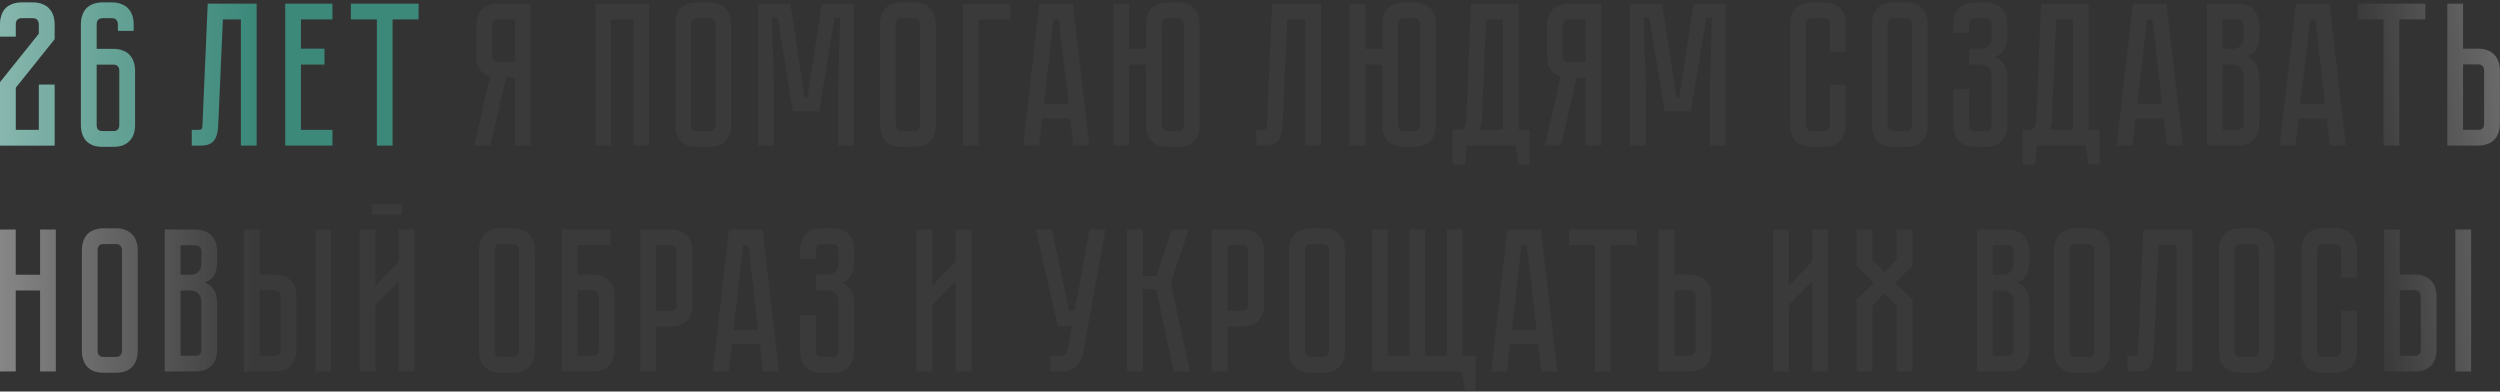 <?xml version="1.0" encoding="UTF-8"?> <svg xmlns="http://www.w3.org/2000/svg" width="996" height="156" viewBox="0 0 996 156" fill="none"><rect x="0" y="0" width="996" height="156" fill="#333333" stroke="none"/> <path d="M15.482 33.718H21.756V58H0V32.74L15.482 13.429V9.681C15.482 9.029 15.292 8.459 14.911 7.97C14.531 7.481 13.906 7.236 13.037 7.236H8.719C7.795 7.236 7.143 7.481 6.763 7.97C6.437 8.459 6.274 9.029 6.274 9.681V14.57H0V9.681C0 8.486 0.163 7.372 0.489 6.34C0.815 5.254 1.304 4.33 1.956 3.57C2.662 2.755 3.558 2.13 4.644 1.696C5.785 1.207 7.143 0.962 8.719 0.962H13.037C14.613 0.962 15.943 1.207 17.03 1.696C18.171 2.13 19.067 2.755 19.719 3.57C20.425 4.33 20.941 5.254 21.267 6.34C21.593 7.372 21.756 8.486 21.756 9.681V15.629L6.274 34.94V51.726H15.482V33.718ZM46.975 12.288V9.681C46.975 9.029 46.785 8.459 46.405 7.97C46.079 7.481 45.454 7.236 44.531 7.236H40.946C40.022 7.236 39.37 7.481 38.99 7.97C38.664 8.459 38.501 9.029 38.501 9.681V19.459H45.101C46.676 19.459 48.007 19.703 49.094 20.192C50.235 20.627 51.131 21.251 51.783 22.066C52.489 22.827 53.005 23.75 53.331 24.837C53.657 25.869 53.82 26.982 53.82 28.177V49.77C53.82 50.965 53.657 52.106 53.331 53.193C53.005 54.225 52.489 55.148 51.783 55.963C51.131 56.723 50.235 57.348 49.094 57.837C48.007 58.272 46.676 58.489 45.101 58.489H40.946C39.37 58.489 38.012 58.272 36.871 57.837C35.785 57.348 34.889 56.723 34.183 55.963C33.531 55.148 33.042 54.225 32.716 53.193C32.39 52.106 32.227 50.965 32.227 49.77V9.681C32.227 8.486 32.39 7.372 32.716 6.34C33.042 5.254 33.531 4.33 34.183 3.57C34.889 2.755 35.785 2.13 36.871 1.696C38.012 1.207 39.37 0.962 40.946 0.962H44.531C46.106 0.962 47.437 1.207 48.523 1.696C49.664 2.13 50.56 2.755 51.212 3.57C51.919 4.33 52.435 5.254 52.761 6.34C53.087 7.372 53.249 8.486 53.249 9.681V12.288H46.975ZM38.501 25.733V49.77C38.501 50.476 38.664 51.074 38.99 51.563C39.37 51.998 40.022 52.215 40.946 52.215H45.101C46.025 52.215 46.649 51.998 46.975 51.563C47.356 51.074 47.546 50.476 47.546 49.77V28.177C47.546 27.526 47.356 26.955 46.975 26.466C46.649 25.977 46.025 25.733 45.101 25.733H38.501ZM102.242 1.451V58H95.968V7.725H88.797L86.923 50.178C86.815 52.785 86.244 54.741 85.212 56.044C84.234 57.348 82.442 58 79.834 58H76.412V51.726H79.02C79.671 51.726 80.079 51.644 80.242 51.481C80.459 51.264 80.595 50.83 80.649 50.178L82.768 1.451H102.242ZM113.63 1.451H132.452V7.725H119.904V19.377H129.275V25.733H119.904V51.726H132.452V58H113.63V1.451ZM139.79 1.451H166.761V7.725H156.413V58H150.139V7.725H139.79V1.451Z" fill="#3C897A"></path> <path d="M15.482 33.718H21.756V58H0V32.74L15.482 13.429V9.681C15.482 9.029 15.292 8.459 14.911 7.97C14.531 7.481 13.906 7.236 13.037 7.236H8.719C7.795 7.236 7.143 7.481 6.763 7.97C6.437 8.459 6.274 9.029 6.274 9.681V14.57H0V9.681C0 8.486 0.163 7.372 0.489 6.34C0.815 5.254 1.304 4.33 1.956 3.57C2.662 2.755 3.558 2.13 4.644 1.696C5.785 1.207 7.143 0.962 8.719 0.962H13.037C14.613 0.962 15.943 1.207 17.03 1.696C18.171 2.13 19.067 2.755 19.719 3.57C20.425 4.33 20.941 5.254 21.267 6.34C21.593 7.372 21.756 8.486 21.756 9.681V15.629L6.274 34.94V51.726H15.482V33.718ZM46.975 12.288V9.681C46.975 9.029 46.785 8.459 46.405 7.97C46.079 7.481 45.454 7.236 44.531 7.236H40.946C40.022 7.236 39.37 7.481 38.99 7.97C38.664 8.459 38.501 9.029 38.501 9.681V19.459H45.101C46.676 19.459 48.007 19.703 49.094 20.192C50.235 20.627 51.131 21.251 51.783 22.066C52.489 22.827 53.005 23.75 53.331 24.837C53.657 25.869 53.82 26.982 53.82 28.177V49.77C53.82 50.965 53.657 52.106 53.331 53.193C53.005 54.225 52.489 55.148 51.783 55.963C51.131 56.723 50.235 57.348 49.094 57.837C48.007 58.272 46.676 58.489 45.101 58.489H40.946C39.37 58.489 38.012 58.272 36.871 57.837C35.785 57.348 34.889 56.723 34.183 55.963C33.531 55.148 33.042 54.225 32.716 53.193C32.39 52.106 32.227 50.965 32.227 49.77V9.681C32.227 8.486 32.39 7.372 32.716 6.34C33.042 5.254 33.531 4.33 34.183 3.57C34.889 2.755 35.785 2.13 36.871 1.696C38.012 1.207 39.37 0.962 40.946 0.962H44.531C46.106 0.962 47.437 1.207 48.523 1.696C49.664 2.13 50.56 2.755 51.212 3.57C51.919 4.33 52.435 5.254 52.761 6.34C53.087 7.372 53.249 8.486 53.249 9.681V12.288H46.975ZM38.501 25.733V49.77C38.501 50.476 38.664 51.074 38.99 51.563C39.37 51.998 40.022 52.215 40.946 52.215H45.101C46.025 52.215 46.649 51.998 46.975 51.563C47.356 51.074 47.546 50.476 47.546 49.77V28.177C47.546 27.526 47.356 26.955 46.975 26.466C46.649 25.977 46.025 25.733 45.101 25.733H38.501ZM102.242 1.451V58H95.968V7.725H88.797L86.923 50.178C86.815 52.785 86.244 54.741 85.212 56.044C84.234 57.348 82.442 58 79.834 58H76.412V51.726H79.02C79.671 51.726 80.079 51.644 80.242 51.481C80.459 51.264 80.595 50.83 80.649 50.178L82.768 1.451H102.242ZM113.63 1.451H132.452V7.725H119.904V19.377H129.275V25.733H119.904V51.726H132.452V58H113.63V1.451ZM139.79 1.451H166.761V7.725H156.413V58H150.139V7.725H139.79V1.451Z" fill="url(#paint0_linear_102_92)"></path> <path d="M15.482 33.718H21.756V58H0V32.74L15.482 13.429V9.681C15.482 9.029 15.292 8.459 14.911 7.97C14.531 7.481 13.906 7.236 13.037 7.236H8.719C7.795 7.236 7.143 7.481 6.763 7.97C6.437 8.459 6.274 9.029 6.274 9.681V14.57H0V9.681C0 8.486 0.163 7.372 0.489 6.34C0.815 5.254 1.304 4.33 1.956 3.57C2.662 2.755 3.558 2.13 4.644 1.696C5.785 1.207 7.143 0.962 8.719 0.962H13.037C14.613 0.962 15.943 1.207 17.03 1.696C18.171 2.13 19.067 2.755 19.719 3.57C20.425 4.33 20.941 5.254 21.267 6.34C21.593 7.372 21.756 8.486 21.756 9.681V15.629L6.274 34.94V51.726H15.482V33.718ZM46.975 12.288V9.681C46.975 9.029 46.785 8.459 46.405 7.97C46.079 7.481 45.454 7.236 44.531 7.236H40.946C40.022 7.236 39.37 7.481 38.99 7.97C38.664 8.459 38.501 9.029 38.501 9.681V19.459H45.101C46.676 19.459 48.007 19.703 49.094 20.192C50.235 20.627 51.131 21.251 51.783 22.066C52.489 22.827 53.005 23.75 53.331 24.837C53.657 25.869 53.82 26.982 53.82 28.177V49.77C53.82 50.965 53.657 52.106 53.331 53.193C53.005 54.225 52.489 55.148 51.783 55.963C51.131 56.723 50.235 57.348 49.094 57.837C48.007 58.272 46.676 58.489 45.101 58.489H40.946C39.37 58.489 38.012 58.272 36.871 57.837C35.785 57.348 34.889 56.723 34.183 55.963C33.531 55.148 33.042 54.225 32.716 53.193C32.39 52.106 32.227 50.965 32.227 49.77V9.681C32.227 8.486 32.39 7.372 32.716 6.34C33.042 5.254 33.531 4.33 34.183 3.57C34.889 2.755 35.785 2.13 36.871 1.696C38.012 1.207 39.37 0.962 40.946 0.962H44.531C46.106 0.962 47.437 1.207 48.523 1.696C49.664 2.13 50.56 2.755 51.212 3.57C51.919 4.33 52.435 5.254 52.761 6.34C53.087 7.372 53.249 8.486 53.249 9.681V12.288H46.975ZM38.501 25.733V49.77C38.501 50.476 38.664 51.074 38.99 51.563C39.37 51.998 40.022 52.215 40.946 52.215H45.101C46.025 52.215 46.649 51.998 46.975 51.563C47.356 51.074 47.546 50.476 47.546 49.77V28.177C47.546 27.526 47.356 26.955 46.975 26.466C46.649 25.977 46.025 25.733 45.101 25.733H38.501ZM102.242 1.451V58H95.968V7.725H88.797L86.923 50.178C86.815 52.785 86.244 54.741 85.212 56.044C84.234 57.348 82.442 58 79.834 58H76.412V51.726H79.02C79.671 51.726 80.079 51.644 80.242 51.481C80.459 51.264 80.595 50.83 80.649 50.178L82.768 1.451H102.242ZM113.63 1.451H132.452V7.725H119.904V19.377H129.275V25.733H119.904V51.726H132.452V58H113.63V1.451ZM139.79 1.451H166.761V7.725H156.413V58H150.139V7.725H139.79V1.451Z" fill="url(#paint1_linear_102_92)"></path> <path d="M211.455 1.451V58H205.181V30.948H201.596L195.403 58H188.966L195.24 30.54C193.665 30.052 192.361 29.155 191.329 27.852C190.297 26.548 189.781 24.674 189.781 22.229V10.17C189.781 8.975 189.944 7.861 190.27 6.829C190.596 5.743 191.085 4.819 191.737 4.059C192.443 3.244 193.339 2.619 194.426 2.184C195.566 1.696 196.924 1.451 198.5 1.451H211.455ZM205.181 7.725H198.5C197.576 7.725 196.924 7.97 196.544 8.459C196.218 8.948 196.055 9.518 196.055 10.17V22.229C196.055 23.098 196.3 23.723 196.789 24.103C197.277 24.483 197.848 24.674 198.5 24.674H205.181V7.725ZM258.638 1.451V58H252.364V7.725H243.401V58H237.127V1.451H258.638ZM282.562 0.962C284.137 0.962 285.468 1.207 286.554 1.696C287.695 2.13 288.591 2.755 289.243 3.57C289.949 4.33 290.465 5.254 290.791 6.34C291.117 7.372 291.28 8.486 291.28 9.681V49.77C291.28 50.965 291.117 52.106 290.791 53.193C290.465 54.225 289.949 55.148 289.243 55.963C288.591 56.723 287.695 57.348 286.554 57.837C285.468 58.272 284.137 58.489 282.562 58.489H277.754C276.179 58.489 274.821 58.272 273.68 57.837C272.594 57.348 271.697 56.723 270.991 55.963C270.339 55.148 269.85 54.225 269.524 53.193C269.198 52.106 269.036 50.965 269.036 49.77V9.681C269.036 8.486 269.198 7.372 269.524 6.34C269.85 5.254 270.339 4.33 270.991 3.57C271.697 2.755 272.594 2.13 273.68 1.696C274.821 1.207 276.179 0.962 277.754 0.962H282.562ZM282.562 52.215C283.431 52.215 284.055 51.97 284.436 51.481C284.816 50.992 285.006 50.422 285.006 49.77V9.681C285.006 9.029 284.816 8.459 284.436 7.97C284.055 7.481 283.431 7.236 282.562 7.236H277.754C276.831 7.236 276.179 7.481 275.799 7.97C275.473 8.459 275.31 9.029 275.31 9.681V49.77C275.31 50.422 275.473 50.992 275.799 51.481C276.179 51.97 276.831 52.215 277.754 52.215H282.562ZM327.399 1.451H340.192V58H333.918V33.555L334.733 7.073H332.451L326.34 44.311H315.91L309.799 7.073H307.518L308.332 33.555V58H302.058V1.451H314.851L320.555 38.77H321.696L327.399 1.451ZM364.124 0.962C365.699 0.962 367.03 1.207 368.116 1.696C369.257 2.13 370.153 2.755 370.805 3.57C371.511 4.33 372.028 5.254 372.353 6.34C372.679 7.372 372.842 8.486 372.842 9.681V49.77C372.842 50.965 372.679 52.106 372.353 53.193C372.028 54.225 371.511 55.148 370.805 55.963C370.153 56.723 369.257 57.348 368.116 57.837C367.03 58.272 365.699 58.489 364.124 58.489H359.316C357.741 58.489 356.383 58.272 355.242 57.837C354.156 57.348 353.259 56.723 352.553 55.963C351.901 55.148 351.412 54.225 351.087 53.193C350.761 52.106 350.598 50.965 350.598 49.77V9.681C350.598 8.486 350.761 7.372 351.087 6.34C351.412 5.254 351.901 4.33 352.553 3.57C353.259 2.755 354.156 2.13 355.242 1.696C356.383 1.207 357.741 0.962 359.316 0.962H364.124ZM364.124 52.215C364.993 52.215 365.618 51.97 365.998 51.481C366.378 50.992 366.568 50.422 366.568 49.77V9.681C366.568 9.029 366.378 8.459 365.998 7.97C365.618 7.481 364.993 7.236 364.124 7.236H359.316C358.393 7.236 357.741 7.481 357.361 7.97C357.035 8.459 356.872 9.029 356.872 9.681V49.77C356.872 50.422 357.035 50.992 357.361 51.481C357.741 51.97 358.393 52.215 359.316 52.215H364.124ZM402.524 1.451V7.725H389.894V58H383.62V1.451H402.524ZM427.614 58L426.392 47.163H415.229L413.925 58H407.651L414.088 1.451H427.452L433.97 58H427.614ZM415.881 41.459H425.74L421.829 7.725H419.711L415.881 41.459ZM469.206 0.962C470.781 0.962 472.112 1.207 473.198 1.696C474.339 2.13 475.235 2.755 475.887 3.57C476.593 4.33 477.109 5.254 477.435 6.34C477.761 7.372 477.924 8.486 477.924 9.681V49.77C477.924 50.965 477.761 52.106 477.435 53.193C477.109 54.225 476.593 55.148 475.887 55.963C475.235 56.723 474.339 57.348 473.198 57.837C472.112 58.272 470.781 58.489 469.206 58.489H465.294C463.719 58.489 462.361 58.272 461.22 57.837C460.134 57.348 459.238 56.723 458.531 55.963C457.88 55.148 457.391 54.225 457.065 53.193C456.739 52.106 456.576 50.965 456.576 49.77V25.733H449.813V58H443.539V1.451H449.813V19.459H456.576V9.681C456.576 8.486 456.739 7.372 457.065 6.34C457.391 5.254 457.88 4.33 458.531 3.57C459.238 2.755 460.134 2.13 461.22 1.696C462.361 1.207 463.719 0.962 465.294 0.962H469.206ZM471.65 9.681C471.65 9.029 471.46 8.459 471.08 7.97C470.699 7.481 470.075 7.236 469.206 7.236H465.294C464.371 7.236 463.719 7.481 463.339 7.97C463.013 8.459 462.85 9.029 462.85 9.681V49.77C462.85 50.422 463.013 50.992 463.339 51.481C463.719 51.97 464.371 52.215 465.294 52.215H469.206C470.075 52.215 470.699 51.97 471.08 51.481C471.46 50.992 471.65 50.422 471.65 49.77V9.681ZM526.285 1.451V58H520.011V7.725H512.841L510.967 50.178C510.858 52.785 510.288 54.741 509.256 56.044C508.278 57.348 506.485 58 503.878 58H500.455V51.726H503.063C503.715 51.726 504.122 51.644 504.285 51.481C504.502 51.264 504.638 50.83 504.693 50.178L506.811 1.451H526.285ZM563.34 0.962C564.916 0.962 566.246 1.207 567.333 1.696C568.474 2.13 569.37 2.755 570.022 3.57C570.728 4.33 571.244 5.254 571.57 6.34C571.896 7.372 572.059 8.486 572.059 9.681V49.77C572.059 50.965 571.896 52.106 571.57 53.193C571.244 54.225 570.728 55.148 570.022 55.963C569.37 56.723 568.474 57.348 567.333 57.837C566.246 58.272 564.916 58.489 563.34 58.489H559.429C557.854 58.489 556.496 58.272 555.355 57.837C554.268 57.348 553.372 56.723 552.666 55.963C552.014 55.148 551.525 54.225 551.199 53.193C550.873 52.106 550.71 50.965 550.71 49.77V25.733H543.947V58H537.673V1.451H543.947V19.459H550.71V9.681C550.71 8.486 550.873 7.372 551.199 6.34C551.525 5.254 552.014 4.33 552.666 3.57C553.372 2.755 554.268 2.13 555.355 1.696C556.496 1.207 557.854 0.962 559.429 0.962H563.34ZM565.785 9.681C565.785 9.029 565.595 8.459 565.214 7.97C564.834 7.481 564.209 7.236 563.34 7.236H559.429C558.506 7.236 557.854 7.481 557.473 7.97C557.148 8.459 556.985 9.029 556.985 9.681V49.77C556.985 50.422 557.148 50.992 557.473 51.481C557.854 51.97 558.506 52.215 559.429 52.215H563.34C564.209 52.215 564.834 51.97 565.214 51.481C565.595 50.992 565.785 50.422 565.785 49.77V9.681ZM609.357 51.726V65.496H605.038L603.816 58H584.342L583.771 65.496H578.719V51.726H582.386C583.527 50.965 584.124 49.716 584.179 47.978L586.053 1.451H605.038V51.726H609.357ZM598.764 51.726V7.725H592.082L590.371 48.222C590.263 49.635 589.828 50.802 589.068 51.726H598.764ZM637.965 1.451V58H631.691V30.948H628.106L621.913 58H615.476L621.75 30.54C620.175 30.052 618.871 29.155 617.839 27.852C616.807 26.548 616.291 24.674 616.291 22.229V10.17C616.291 8.975 616.454 7.861 616.78 6.829C617.106 5.743 617.595 4.819 618.247 4.059C618.953 3.244 619.849 2.619 620.936 2.184C622.076 1.696 623.434 1.451 625.01 1.451H637.965ZM631.691 7.725H625.01C624.086 7.725 623.434 7.97 623.054 8.459C622.728 8.948 622.565 9.518 622.565 10.17V22.229C622.565 23.098 622.81 23.723 623.299 24.103C623.787 24.483 624.358 24.674 625.01 24.674H631.691V7.725ZM674.734 1.451H687.527V58H681.253V33.555L682.068 7.073H679.786L673.675 44.311H663.245L657.134 7.073H654.853L655.668 33.555V58H649.393V1.451H662.186L667.89 38.77H669.031L674.734 1.451ZM729.1 33.8H735.374V49.77C735.374 50.965 735.211 52.106 734.885 53.193C734.559 54.225 734.043 55.148 733.337 55.963C732.685 56.723 731.789 57.348 730.648 57.837C729.562 58.272 728.231 58.489 726.655 58.489H721.929C720.354 58.489 718.996 58.272 717.855 57.837C716.769 57.348 715.872 56.723 715.166 55.963C714.514 55.148 714.026 54.225 713.7 53.193C713.374 52.106 713.211 50.965 713.211 49.77V9.681C713.211 8.486 713.374 7.372 713.7 6.34C714.026 5.254 714.514 4.33 715.166 3.57C715.872 2.755 716.769 2.13 717.855 1.696C718.996 1.207 720.354 0.962 721.929 0.962H726.655C728.231 0.962 729.562 1.207 730.648 1.696C731.789 2.13 732.685 2.755 733.337 3.57C734.043 4.33 734.559 5.254 734.885 6.34C735.211 7.372 735.374 8.486 735.374 9.681V20.599H729.1V9.681C729.1 9.029 728.91 8.459 728.529 7.97C728.149 7.481 727.524 7.236 726.655 7.236H721.929C721.06 7.236 720.435 7.481 720.055 7.97C719.675 8.459 719.485 9.029 719.485 9.681V49.77C719.485 50.422 719.675 50.992 720.055 51.481C720.435 51.97 721.06 52.215 721.929 52.215H726.655C727.524 52.215 728.149 51.97 728.529 51.481C728.91 50.992 729.1 50.422 729.1 49.77V33.8ZM759.282 0.962C760.857 0.962 762.188 1.207 763.275 1.696C764.415 2.13 765.312 2.755 765.964 3.57C766.67 4.33 767.186 5.254 767.512 6.34C767.838 7.372 768.001 8.486 768.001 9.681V49.77C768.001 50.965 767.838 52.106 767.512 53.193C767.186 54.225 766.67 55.148 765.964 55.963C765.312 56.723 764.415 57.348 763.275 57.837C762.188 58.272 760.857 58.489 759.282 58.489H754.475C752.899 58.489 751.541 58.272 750.4 57.837C749.314 57.348 748.418 56.723 747.712 55.963C747.06 55.148 746.571 54.225 746.245 53.193C745.919 52.106 745.756 50.965 745.756 49.77V9.681C745.756 8.486 745.919 7.372 746.245 6.34C746.571 5.254 747.06 4.33 747.712 3.57C748.418 2.755 749.314 2.13 750.4 1.696C751.541 1.207 752.899 0.962 754.475 0.962H759.282ZM759.282 52.215C760.151 52.215 760.776 51.97 761.156 51.481C761.536 50.992 761.727 50.422 761.727 49.77V9.681C761.727 9.029 761.536 8.459 761.156 7.97C760.776 7.481 760.151 7.236 759.282 7.236H754.475C753.551 7.236 752.899 7.481 752.519 7.97C752.193 8.459 752.03 9.029 752.03 9.681V49.77C752.03 50.422 752.193 50.992 752.519 51.481C752.899 51.97 753.551 52.215 754.475 52.215H759.282ZM791.014 0.962C792.59 0.962 793.921 1.207 795.007 1.696C796.148 2.13 797.044 2.755 797.696 3.57C798.402 4.33 798.918 5.254 799.244 6.34C799.57 7.372 799.733 8.486 799.733 9.681V14.162C799.733 16.661 799.271 18.59 798.348 19.948C797.479 21.251 796.284 22.175 794.763 22.718C796.284 23.261 797.479 24.158 798.348 25.407C799.271 26.602 799.733 28.449 799.733 30.948V49.77C799.733 50.965 799.57 52.106 799.244 53.193C798.918 54.225 798.402 55.148 797.696 55.963C797.044 56.723 796.148 57.348 795.007 57.837C793.921 58.272 792.59 58.489 791.014 58.489H786.94C785.365 58.489 784.007 58.272 782.866 57.837C781.78 57.348 780.883 56.723 780.177 55.963C779.525 55.148 779.037 54.225 778.711 53.193C778.385 52.106 778.222 50.965 778.222 49.77V35.592H784.496V49.77C784.496 50.422 784.659 50.992 784.985 51.481C785.365 51.97 786.017 52.215 786.94 52.215H791.014C791.938 52.215 792.563 51.97 792.889 51.481C793.269 50.992 793.459 50.422 793.459 49.77V30.215C793.459 28.748 793.051 27.634 792.237 26.874C791.476 26.113 790.526 25.733 789.385 25.733H784.496V19.377H789.385C790.526 19.377 791.476 18.997 792.237 18.236C793.051 17.476 793.459 16.362 793.459 14.896V9.681C793.459 9.029 793.269 8.459 792.889 7.97C792.563 7.481 791.938 7.236 791.014 7.236H786.94C786.017 7.236 785.365 7.481 784.985 7.97C784.659 8.459 784.496 9.029 784.496 9.681V13.103H778.222V9.681C778.222 8.486 778.385 7.372 778.711 6.34C779.037 5.254 779.525 4.33 780.177 3.57C780.883 2.755 781.78 2.13 782.866 1.696C784.007 1.207 785.365 0.962 786.94 0.962H791.014ZM836.457 51.726V65.496H832.139L830.917 58H811.442L810.872 65.496H805.82V51.726H809.487C810.628 50.965 811.225 49.716 811.279 47.978L813.153 1.451H832.139V51.726H836.457ZM825.865 51.726V7.725H819.183L817.472 48.222C817.363 49.635 816.929 50.802 816.168 51.726H825.865ZM863.275 58L862.053 47.163H850.89L849.586 58H843.312L849.749 1.451H863.112L869.631 58H863.275ZM851.542 41.459H861.401L857.49 7.725H855.372L851.542 41.459ZM891.34 1.451C892.916 1.451 894.247 1.696 895.333 2.184C896.474 2.619 897.37 3.244 898.022 4.059C898.728 4.819 899.244 5.743 899.57 6.829C899.896 7.861 900.059 8.975 900.059 10.17V14.162C900.059 16.715 899.597 18.644 898.674 19.948C897.805 21.197 896.637 22.066 895.17 22.555C896.637 23.098 897.805 24.022 898.674 25.326C899.597 26.575 900.059 28.476 900.059 31.029V49.281C900.059 50.857 899.815 52.215 899.326 53.355C898.891 54.442 898.266 55.338 897.452 56.044C896.691 56.696 895.768 57.185 894.681 57.511C893.649 57.837 892.535 58 891.34 58H879.2V1.451H891.34ZM893.785 30.215C893.785 28.802 893.377 27.716 892.563 26.955C891.802 26.14 890.852 25.733 889.711 25.733H885.474V51.726H891.34C892.047 51.726 892.617 51.563 893.052 51.237C893.54 50.857 893.785 50.205 893.785 49.281V30.215ZM893.785 10.17C893.785 9.518 893.595 8.948 893.215 8.459C892.889 7.97 892.264 7.725 891.34 7.725H885.474V19.459H889.711C890.852 19.459 891.802 19.078 892.563 18.318C893.377 17.503 893.785 16.39 893.785 14.977V10.17ZM928.207 58L926.985 47.163H915.821L914.518 58H908.244L914.681 1.451H928.044L934.562 58H928.207ZM916.473 41.459H926.333L922.422 7.725H920.303L916.473 41.459ZM939.258 1.451H966.229V7.725H955.88V58H949.606V7.725H939.258V1.451ZM995.946 49.281C995.946 50.857 995.702 52.215 995.213 53.355C994.778 54.442 994.154 55.338 993.339 56.044C992.578 56.696 991.655 57.185 990.568 57.511C989.536 57.837 988.423 58 987.228 58H975.005V1.451H981.279V19.377H987.228C988.803 19.377 990.134 19.622 991.22 20.111C992.361 20.545 993.257 21.17 993.909 21.985C994.615 22.745 995.131 23.669 995.457 24.755C995.783 25.787 995.946 26.901 995.946 28.096V49.281ZM989.672 28.096C989.672 27.39 989.482 26.819 989.102 26.385C988.776 25.896 988.151 25.651 987.228 25.651H981.279V51.726H987.228C987.934 51.726 988.504 51.563 988.939 51.237C989.428 50.857 989.672 50.205 989.672 49.281V28.096ZM15.971 109.459V91.451H22.245V148H15.971V115.733H6.274V148H0V91.451H6.274V109.459H15.971ZM46.151 90.962C47.726 90.962 49.057 91.207 50.144 91.696C51.284 92.13 52.181 92.755 52.833 93.57C53.539 94.33 54.055 95.254 54.381 96.34C54.707 97.372 54.87 98.486 54.87 99.681V139.77C54.87 140.965 54.707 142.106 54.381 143.193C54.055 144.225 53.539 145.148 52.833 145.963C52.181 146.723 51.284 147.348 50.144 147.837C49.057 148.272 47.726 148.489 46.151 148.489H41.343C39.768 148.489 38.41 148.272 37.269 147.837C36.183 147.348 35.287 146.723 34.58 145.963C33.929 145.148 33.44 144.225 33.114 143.193C32.788 142.106 32.625 140.965 32.625 139.77V99.681C32.625 98.486 32.788 97.372 33.114 96.34C33.44 95.254 33.929 94.33 34.58 93.57C35.287 92.755 36.183 92.13 37.269 91.696C38.41 91.207 39.768 90.962 41.343 90.962H46.151ZM46.151 142.215C47.02 142.215 47.645 141.97 48.025 141.481C48.405 140.993 48.595 140.422 48.595 139.77V99.681C48.595 99.029 48.405 98.459 48.025 97.97C47.645 97.481 47.02 97.236 46.151 97.236H41.343C40.42 97.236 39.768 97.481 39.388 97.97C39.062 98.459 38.899 99.029 38.899 99.681V139.77C38.899 140.422 39.062 140.993 39.388 141.481C39.768 141.97 40.42 142.215 41.343 142.215H46.151ZM77.788 91.451C79.364 91.451 80.695 91.696 81.781 92.184C82.922 92.619 83.818 93.244 84.47 94.059C85.176 94.819 85.692 95.743 86.018 96.829C86.344 97.861 86.507 98.975 86.507 100.17V104.162C86.507 106.716 86.045 108.644 85.122 109.948C84.253 111.197 83.085 112.066 81.618 112.555C83.085 113.098 84.253 114.022 85.122 115.326C86.045 116.575 86.507 118.476 86.507 121.029V139.281C86.507 140.857 86.263 142.215 85.774 143.355C85.339 144.442 84.714 145.338 83.9 146.044C83.139 146.696 82.216 147.185 81.129 147.511C80.097 147.837 78.984 148 77.788 148H65.647V91.451H77.788ZM80.233 120.214C80.233 118.802 79.826 117.716 79.011 116.955C78.25 116.14 77.299 115.733 76.159 115.733H71.922V141.726H77.788C78.495 141.726 79.065 141.563 79.5 141.237C79.989 140.857 80.233 140.205 80.233 139.281V120.214ZM80.233 100.17C80.233 99.518 80.043 98.948 79.662 98.459C79.337 97.97 78.712 97.725 77.788 97.725H71.922V109.459H76.159C77.299 109.459 78.25 109.079 79.011 108.318C79.826 107.503 80.233 106.39 80.233 104.977V100.17ZM109.381 109.377C110.956 109.377 112.287 109.622 113.373 110.111C114.514 110.545 115.41 111.17 116.062 111.985C116.768 112.745 117.285 113.669 117.61 114.755C117.936 115.787 118.099 116.901 118.099 118.096V139.281C118.099 140.857 117.855 142.215 117.366 143.355C116.931 144.442 116.307 145.338 115.492 146.044C114.731 146.696 113.808 147.185 112.722 147.511C111.689 147.837 110.576 148 109.381 148H97.158V91.451H103.433V109.377H109.381ZM111.825 118.096C111.825 117.39 111.635 116.819 111.255 116.385C110.929 115.896 110.304 115.651 109.381 115.651H103.433V141.726H109.381C110.087 141.726 110.657 141.563 111.092 141.237C111.581 140.857 111.825 140.205 111.825 139.281V118.096ZM131.87 91.451V148H125.596V91.451H131.87ZM160.177 81.347V85.503H148.281V81.347H160.177ZM158.874 148V112.066L149.585 121.437V148H143.311V91.451H149.585V113.859L158.874 104.162V91.451H165.148V148H158.874ZM204.342 90.962C205.917 90.962 207.248 91.207 208.334 91.696C209.475 92.13 210.371 92.755 211.023 93.57C211.729 94.33 212.245 95.254 212.571 96.34C212.897 97.372 213.06 98.486 213.06 99.681V139.77C213.06 140.965 212.897 142.106 212.571 143.193C212.245 144.225 211.729 145.148 211.023 145.963C210.371 146.723 209.475 147.348 208.334 147.837C207.248 148.272 205.917 148.489 204.342 148.489H199.534C197.959 148.489 196.601 148.272 195.46 147.837C194.374 147.348 193.477 146.723 192.771 145.963C192.119 145.148 191.63 144.225 191.304 143.193C190.978 142.106 190.816 140.965 190.816 139.77V99.681C190.816 98.486 190.978 97.372 191.304 96.34C191.63 95.254 192.119 94.33 192.771 93.57C193.477 92.755 194.374 92.13 195.46 91.696C196.601 91.207 197.959 90.962 199.534 90.962H204.342ZM204.342 142.215C205.211 142.215 205.835 141.97 206.216 141.481C206.596 140.993 206.786 140.422 206.786 139.77V99.681C206.786 99.029 206.596 98.459 206.216 97.97C205.835 97.481 205.211 97.236 204.342 97.236H199.534C198.611 97.236 197.959 97.481 197.579 97.97C197.253 98.459 197.09 99.029 197.09 99.681V139.77C197.09 140.422 197.253 140.993 197.579 141.481C197.959 141.97 198.611 142.215 199.534 142.215H204.342ZM236.142 109.377C237.717 109.377 239.048 109.622 240.135 110.111C241.275 110.545 242.172 111.17 242.824 111.985C243.53 112.745 244.046 113.669 244.372 114.755C244.698 115.787 244.861 116.901 244.861 118.096V139.281C244.861 140.857 244.616 142.215 244.127 143.355C243.693 144.442 243.068 145.338 242.253 146.044C241.493 146.696 240.569 147.185 239.483 147.511C238.451 147.837 237.337 148 236.142 148H223.838V91.451H243.231V97.725H230.112V109.377H236.142ZM238.587 118.096C238.587 117.444 238.396 116.874 238.016 116.385C237.69 115.896 237.066 115.651 236.142 115.651H230.112V141.726H236.142C236.848 141.726 237.419 141.563 237.853 141.237C238.342 140.857 238.587 140.205 238.587 139.281V118.096ZM275.97 121.355C275.97 122.931 275.725 124.289 275.236 125.429C274.802 126.516 274.177 127.412 273.362 128.118C272.548 128.77 271.597 129.259 270.51 129.585C269.478 129.911 268.365 130.074 267.17 130.074H261.384V148H255.11V91.451H267.17C268.745 91.451 270.076 91.696 271.162 92.184C272.303 92.619 273.227 93.244 273.933 94.059C274.639 94.819 275.155 95.743 275.481 96.829C275.807 97.861 275.97 98.975 275.97 100.17V121.355ZM269.614 100.17C269.614 99.518 269.424 98.948 269.044 98.459C268.718 97.97 268.093 97.725 267.17 97.725H261.384V123.8H267.17C267.876 123.8 268.446 123.637 268.881 123.311C269.37 122.931 269.614 122.279 269.614 121.355V100.17ZM303.958 148L302.736 137.163H291.573L290.269 148H283.995L290.432 91.451H303.795L310.314 148H303.958ZM292.225 131.459H302.084L298.173 97.725H296.055L292.225 131.459ZM331.561 90.962C333.137 90.962 334.467 91.207 335.554 91.696C336.695 92.13 337.591 92.755 338.243 93.57C338.949 94.33 339.465 95.254 339.791 96.34C340.117 97.372 340.28 98.486 340.28 99.681V104.162C340.28 106.661 339.818 108.59 338.895 109.948C338.026 111.251 336.83 112.175 335.309 112.718C336.83 113.261 338.026 114.158 338.895 115.407C339.818 116.602 340.28 118.449 340.28 120.948V139.77C340.28 140.965 340.117 142.106 339.791 143.193C339.465 144.225 338.949 145.148 338.243 145.963C337.591 146.723 336.695 147.348 335.554 147.837C334.467 148.272 333.137 148.489 331.561 148.489H327.487C325.912 148.489 324.554 148.272 323.413 147.837C322.327 147.348 321.43 146.723 320.724 145.963C320.072 145.148 319.583 144.225 319.257 143.193C318.931 142.106 318.768 140.965 318.768 139.77V125.592H325.043V139.77C325.043 140.422 325.206 140.993 325.532 141.481C325.912 141.97 326.564 142.215 327.487 142.215H331.561C332.485 142.215 333.109 141.97 333.435 141.481C333.816 140.993 334.006 140.422 334.006 139.77V120.214C334.006 118.748 333.598 117.634 332.783 116.874C332.023 116.113 331.072 115.733 329.932 115.733H325.043V109.377H329.932C331.072 109.377 332.023 108.997 332.783 108.237C333.598 107.476 334.006 106.362 334.006 104.896V99.681C334.006 99.029 333.816 98.459 333.435 97.97C333.109 97.481 332.485 97.236 331.561 97.236H327.487C326.564 97.236 325.912 97.481 325.532 97.97C325.206 98.459 325.043 99.029 325.043 99.681V103.103H318.768V99.681C318.768 98.486 318.931 97.372 319.257 96.34C319.583 95.254 320.072 94.33 320.724 93.57C321.43 92.755 322.327 92.13 323.413 91.696C324.554 91.207 325.912 90.962 327.487 90.962H331.561ZM380.723 148V112.066L371.434 121.437V148H365.159V91.451H371.434V113.859L380.723 104.162V91.451H386.997V148H380.723ZM431.487 140.748C431.107 142.812 430.21 144.551 428.798 145.963C427.44 147.321 425.457 148 422.85 148H418.45V141.726H422.85C423.556 141.726 424.099 141.563 424.479 141.237C424.86 140.911 425.104 140.531 425.213 140.096L427.087 129.992H421.464L412.664 91.451H419.101L425.946 123.718H428.146L434.013 91.451H440.368L431.487 140.748ZM449.029 91.451H455.303V109.948H460.681L466.874 91.451H473.555L466.466 112.637L474.044 148H467.607L460.6 115.244H455.303V148H449.029V91.451ZM503.627 121.355C503.627 122.931 503.383 124.289 502.894 125.429C502.46 126.516 501.835 127.412 501.02 128.118C500.205 128.77 499.255 129.259 498.168 129.585C497.136 129.911 496.022 130.074 494.827 130.074H489.042V148H482.768V91.451H494.827C496.403 91.451 497.734 91.696 498.82 92.184C499.961 92.619 500.884 93.244 501.59 94.059C502.297 94.819 502.813 95.743 503.139 96.829C503.465 97.861 503.627 98.975 503.627 100.17V121.355ZM497.272 100.17C497.272 99.518 497.082 98.948 496.701 98.459C496.376 97.97 495.751 97.725 494.827 97.725H489.042V123.8H494.827C495.534 123.8 496.104 123.637 496.539 123.311C497.027 122.931 497.272 122.279 497.272 121.355V100.17ZM527.089 90.962C528.664 90.962 529.995 91.207 531.081 91.696C532.222 92.13 533.118 92.755 533.77 93.57C534.476 94.33 534.993 95.254 535.318 96.34C535.644 97.372 535.807 98.486 535.807 99.681V139.77C535.807 140.965 535.644 142.106 535.318 143.193C534.993 144.225 534.476 145.148 533.77 145.963C533.118 146.723 532.222 147.348 531.081 147.837C529.995 148.272 528.664 148.489 527.089 148.489H522.281C520.706 148.489 519.348 148.272 518.207 147.837C517.121 147.348 516.224 146.723 515.518 145.963C514.866 145.148 514.377 144.225 514.052 143.193C513.726 142.106 513.563 140.965 513.563 139.77V99.681C513.563 98.486 513.726 97.372 514.052 96.34C514.377 95.254 514.866 94.33 515.518 93.57C516.224 92.755 517.121 92.13 518.207 91.696C519.348 91.207 520.706 90.962 522.281 90.962H527.089ZM527.089 142.215C527.958 142.215 528.583 141.97 528.963 141.481C529.343 140.993 529.533 140.422 529.533 139.77V99.681C529.533 99.029 529.343 98.459 528.963 97.97C528.583 97.481 527.958 97.236 527.089 97.236H522.281C521.358 97.236 520.706 97.481 520.326 97.97C520 98.459 519.837 99.029 519.837 99.681V139.77C519.837 140.422 520 140.993 520.326 141.481C520.706 141.97 521.358 142.215 522.281 142.215H527.089ZM582.682 141.726H587.897V155.496H583.66L582.438 148H546.585V91.451H552.859V141.726H561.497V91.451H567.771V141.726H576.408V91.451H582.682V141.726ZM614.053 148L612.831 137.163H601.668L600.364 148H594.09L600.527 91.451H613.891L620.409 148H614.053ZM602.32 131.459H612.179L608.268 97.725H606.15L602.32 131.459ZM625.105 91.451H652.075V97.725H641.727V148H635.453V97.725H625.105V91.451ZM681.793 139.281C681.793 140.857 681.548 142.215 681.059 143.355C680.625 144.442 680 145.338 679.185 146.044C678.425 146.696 677.501 147.185 676.415 147.511C675.383 147.837 674.269 148 673.074 148H660.852V91.451H667.126V109.377H673.074C674.65 109.377 675.98 109.622 677.067 110.111C678.208 110.545 679.104 111.17 679.756 111.985C680.462 112.745 680.978 113.669 681.304 114.755C681.63 115.787 681.793 116.901 681.793 118.096V139.281ZM675.519 118.096C675.519 117.39 675.329 116.819 674.948 116.385C674.622 115.896 673.998 115.651 673.074 115.651H667.126V141.726H673.074C673.78 141.726 674.351 141.563 674.785 141.237C675.274 140.857 675.519 140.205 675.519 139.281V118.096ZM722.01 148V112.066L712.721 121.437V148H706.447V91.451H712.721V113.859L722.01 104.162V91.451H728.284V148H722.01ZM761.953 106.037L754.864 112.637L761.953 119.4V148H755.679V122.007L750.79 116.792L745.983 121.844V148H739.708V119.237L746.634 112.637L739.708 106.037V91.451H745.983V103.429L750.79 108.481L755.679 103.266V91.451H761.953V106.037ZM799.752 91.451C801.327 91.451 802.658 91.696 803.745 92.184C804.886 92.619 805.782 93.244 806.434 94.059C807.14 94.819 807.656 95.743 807.982 96.829C808.308 97.861 808.471 98.975 808.471 100.17V104.162C808.471 106.716 808.009 108.644 807.086 109.948C806.216 111.197 805.049 112.066 803.582 112.555C805.049 113.098 806.216 114.022 807.086 115.326C808.009 116.575 808.471 118.476 808.471 121.029V139.281C808.471 140.857 808.226 142.215 807.737 143.355C807.303 144.442 806.678 145.338 805.863 146.044C805.103 146.696 804.179 147.185 803.093 147.511C802.061 147.837 800.947 148 799.752 148H787.611V91.451H799.752ZM802.197 120.214C802.197 118.802 801.789 117.716 800.974 116.955C800.214 116.14 799.263 115.733 798.123 115.733H793.885V141.726H799.752C800.458 141.726 801.029 141.563 801.463 141.237C801.952 140.857 802.197 140.205 802.197 139.281V120.214ZM802.197 100.17C802.197 99.518 802.007 98.948 801.626 98.459C801.3 97.97 800.676 97.725 799.752 97.725H793.885V109.459H798.123C799.263 109.459 800.214 109.079 800.974 108.318C801.789 107.503 802.197 106.39 802.197 104.977V100.17ZM831.852 90.962C833.428 90.962 834.759 91.207 835.845 91.696C836.986 92.13 837.882 92.755 838.534 93.57C839.24 94.33 839.756 95.254 840.082 96.34C840.408 97.372 840.571 98.486 840.571 99.681V139.77C840.571 140.965 840.408 142.106 840.082 143.193C839.756 144.225 839.24 145.148 838.534 145.963C837.882 146.723 836.986 147.348 835.845 147.837C834.759 148.272 833.428 148.489 831.852 148.489H827.045C825.47 148.489 824.112 148.272 822.971 147.837C821.884 147.348 820.988 146.723 820.282 145.963C819.63 145.148 819.141 144.225 818.815 143.193C818.489 142.106 818.326 140.965 818.326 139.77V99.681C818.326 98.486 818.489 97.372 818.815 96.34C819.141 95.254 819.63 94.33 820.282 93.57C820.988 92.755 821.884 92.13 822.971 91.696C824.112 91.207 825.47 90.962 827.045 90.962H831.852ZM831.852 142.215C832.722 142.215 833.346 141.97 833.727 141.481C834.107 140.993 834.297 140.422 834.297 139.77V99.681C834.297 99.029 834.107 98.459 833.727 97.97C833.346 97.481 832.722 97.236 831.852 97.236H827.045C826.122 97.236 825.47 97.481 825.089 97.97C824.763 98.459 824.601 99.029 824.601 99.681V139.77C824.601 140.422 824.763 140.993 825.089 141.481C825.47 141.97 826.122 142.215 827.045 142.215H831.852ZM873.382 91.451V148H867.108V97.725H859.937L858.063 140.178C857.954 142.785 857.384 144.741 856.352 146.044C855.374 147.348 853.582 148 850.974 148H847.552V141.726H850.159C850.811 141.726 851.219 141.644 851.381 141.481C851.599 141.264 851.735 140.83 851.789 140.178L853.907 91.451H873.382ZM897.5 90.962C899.075 90.962 900.406 91.207 901.493 91.696C902.633 92.13 903.53 92.755 904.182 93.57C904.888 94.33 905.404 95.254 905.73 96.34C906.056 97.372 906.219 98.486 906.219 99.681V139.77C906.219 140.965 906.056 142.106 905.73 143.193C905.404 144.225 904.888 145.148 904.182 145.963C903.53 146.723 902.633 147.348 901.493 147.837C900.406 148.272 899.075 148.489 897.5 148.489H892.693C891.117 148.489 889.759 148.272 888.618 147.837C887.532 147.348 886.636 146.723 885.929 145.963C885.278 145.148 884.789 144.225 884.463 143.193C884.137 142.106 883.974 140.965 883.974 139.77V99.681C883.974 98.486 884.137 97.372 884.463 96.34C884.789 95.254 885.278 94.33 885.929 93.57C886.636 92.755 887.532 92.13 888.618 91.696C889.759 91.207 891.117 90.962 892.693 90.962H897.5ZM897.5 142.215C898.369 142.215 898.994 141.97 899.374 141.481C899.754 140.993 899.944 140.422 899.944 139.77V99.681C899.944 99.029 899.754 98.459 899.374 97.97C898.994 97.481 898.369 97.236 897.5 97.236H892.693C891.769 97.236 891.117 97.481 890.737 97.97C890.411 98.459 890.248 99.029 890.248 99.681V139.77C890.248 140.422 890.411 140.993 890.737 141.481C891.117 141.97 891.769 142.215 892.693 142.215H897.5ZM932.726 123.8H939.001V139.77C939.001 140.965 938.838 142.106 938.512 143.193C938.186 144.225 937.67 145.148 936.964 145.963C936.312 146.723 935.415 147.348 934.275 147.837C933.188 148.272 931.857 148.489 930.282 148.489H925.556C923.981 148.489 922.623 148.272 921.482 147.837C920.395 147.348 919.499 146.723 918.793 145.963C918.141 145.148 917.652 144.225 917.326 143.193C917 142.106 916.837 140.965 916.837 139.77V99.681C916.837 98.486 917 97.372 917.326 96.34C917.652 95.254 918.141 94.33 918.793 93.57C919.499 92.755 920.395 92.13 921.482 91.696C922.623 91.207 923.981 90.962 925.556 90.962H930.282C931.857 90.962 933.188 91.207 934.275 91.696C935.415 92.13 936.312 92.755 936.964 93.57C937.67 94.33 938.186 95.254 938.512 96.34C938.838 97.372 939.001 98.486 939.001 99.681V110.6H932.726V99.681C932.726 99.029 932.536 98.459 932.156 97.97C931.776 97.481 931.151 97.236 930.282 97.236H925.556C924.687 97.236 924.062 97.481 923.682 97.97C923.302 98.459 923.112 99.029 923.112 99.681V139.77C923.112 140.422 923.302 140.993 923.682 141.481C924.062 141.97 924.687 142.215 925.556 142.215H930.282C931.151 142.215 931.776 141.97 932.156 141.481C932.536 140.993 932.726 140.422 932.726 139.77V123.8ZM962.003 109.377C963.578 109.377 964.909 109.622 965.996 110.111C967.136 110.545 968.033 111.17 968.685 111.985C969.391 112.745 969.907 113.669 970.233 114.755C970.559 115.787 970.722 116.901 970.722 118.096V139.281C970.722 140.857 970.477 142.215 969.988 143.355C969.554 144.442 968.929 145.338 968.114 146.044C967.354 146.696 966.43 147.185 965.344 147.511C964.312 147.837 963.198 148 962.003 148H949.781V91.451H956.055V109.377H962.003ZM964.447 118.096C964.447 117.39 964.257 116.819 963.877 116.385C963.551 115.896 962.926 115.651 962.003 115.651H956.055V141.726H962.003C962.709 141.726 963.28 141.563 963.714 141.237C964.203 140.857 964.447 140.205 964.447 139.281V118.096ZM984.492 91.451V148H978.218V91.451H984.492Z" fill="#3A3A3A"></path> <path d="M211.455 1.451V58H205.181V30.948H201.596L195.403 58H188.966L195.24 30.54C193.665 30.052 192.361 29.155 191.329 27.852C190.297 26.548 189.781 24.674 189.781 22.229V10.17C189.781 8.975 189.944 7.861 190.27 6.829C190.596 5.743 191.085 4.819 191.737 4.059C192.443 3.244 193.339 2.619 194.426 2.184C195.566 1.696 196.924 1.451 198.5 1.451H211.455ZM205.181 7.725H198.5C197.576 7.725 196.924 7.97 196.544 8.459C196.218 8.948 196.055 9.518 196.055 10.17V22.229C196.055 23.098 196.3 23.723 196.789 24.103C197.277 24.483 197.848 24.674 198.5 24.674H205.181V7.725ZM258.638 1.451V58H252.364V7.725H243.401V58H237.127V1.451H258.638ZM282.562 0.962C284.137 0.962 285.468 1.207 286.554 1.696C287.695 2.13 288.591 2.755 289.243 3.57C289.949 4.33 290.465 5.254 290.791 6.34C291.117 7.372 291.28 8.486 291.28 9.681V49.77C291.28 50.965 291.117 52.106 290.791 53.193C290.465 54.225 289.949 55.148 289.243 55.963C288.591 56.723 287.695 57.348 286.554 57.837C285.468 58.272 284.137 58.489 282.562 58.489H277.754C276.179 58.489 274.821 58.272 273.68 57.837C272.594 57.348 271.697 56.723 270.991 55.963C270.339 55.148 269.85 54.225 269.524 53.193C269.198 52.106 269.036 50.965 269.036 49.77V9.681C269.036 8.486 269.198 7.372 269.524 6.34C269.85 5.254 270.339 4.33 270.991 3.57C271.697 2.755 272.594 2.13 273.68 1.696C274.821 1.207 276.179 0.962 277.754 0.962H282.562ZM282.562 52.215C283.431 52.215 284.055 51.97 284.436 51.481C284.816 50.992 285.006 50.422 285.006 49.77V9.681C285.006 9.029 284.816 8.459 284.436 7.97C284.055 7.481 283.431 7.236 282.562 7.236H277.754C276.831 7.236 276.179 7.481 275.799 7.97C275.473 8.459 275.31 9.029 275.31 9.681V49.77C275.31 50.422 275.473 50.992 275.799 51.481C276.179 51.97 276.831 52.215 277.754 52.215H282.562ZM327.399 1.451H340.192V58H333.918V33.555L334.733 7.073H332.451L326.34 44.311H315.91L309.799 7.073H307.518L308.332 33.555V58H302.058V1.451H314.851L320.555 38.77H321.696L327.399 1.451ZM364.124 0.962C365.699 0.962 367.03 1.207 368.116 1.696C369.257 2.13 370.153 2.755 370.805 3.57C371.511 4.33 372.028 5.254 372.353 6.34C372.679 7.372 372.842 8.486 372.842 9.681V49.77C372.842 50.965 372.679 52.106 372.353 53.193C372.028 54.225 371.511 55.148 370.805 55.963C370.153 56.723 369.257 57.348 368.116 57.837C367.03 58.272 365.699 58.489 364.124 58.489H359.316C357.741 58.489 356.383 58.272 355.242 57.837C354.156 57.348 353.259 56.723 352.553 55.963C351.901 55.148 351.412 54.225 351.087 53.193C350.761 52.106 350.598 50.965 350.598 49.77V9.681C350.598 8.486 350.761 7.372 351.087 6.34C351.412 5.254 351.901 4.33 352.553 3.57C353.259 2.755 354.156 2.13 355.242 1.696C356.383 1.207 357.741 0.962 359.316 0.962H364.124ZM364.124 52.215C364.993 52.215 365.618 51.97 365.998 51.481C366.378 50.992 366.568 50.422 366.568 49.77V9.681C366.568 9.029 366.378 8.459 365.998 7.97C365.618 7.481 364.993 7.236 364.124 7.236H359.316C358.393 7.236 357.741 7.481 357.361 7.97C357.035 8.459 356.872 9.029 356.872 9.681V49.77C356.872 50.422 357.035 50.992 357.361 51.481C357.741 51.97 358.393 52.215 359.316 52.215H364.124ZM402.524 1.451V7.725H389.894V58H383.62V1.451H402.524ZM427.614 58L426.392 47.163H415.229L413.925 58H407.651L414.088 1.451H427.452L433.97 58H427.614ZM415.881 41.459H425.74L421.829 7.725H419.711L415.881 41.459ZM469.206 0.962C470.781 0.962 472.112 1.207 473.198 1.696C474.339 2.13 475.235 2.755 475.887 3.57C476.593 4.33 477.109 5.254 477.435 6.34C477.761 7.372 477.924 8.486 477.924 9.681V49.77C477.924 50.965 477.761 52.106 477.435 53.193C477.109 54.225 476.593 55.148 475.887 55.963C475.235 56.723 474.339 57.348 473.198 57.837C472.112 58.272 470.781 58.489 469.206 58.489H465.294C463.719 58.489 462.361 58.272 461.22 57.837C460.134 57.348 459.238 56.723 458.531 55.963C457.88 55.148 457.391 54.225 457.065 53.193C456.739 52.106 456.576 50.965 456.576 49.77V25.733H449.813V58H443.539V1.451H449.813V19.459H456.576V9.681C456.576 8.486 456.739 7.372 457.065 6.34C457.391 5.254 457.88 4.33 458.531 3.57C459.238 2.755 460.134 2.13 461.22 1.696C462.361 1.207 463.719 0.962 465.294 0.962H469.206ZM471.65 9.681C471.65 9.029 471.46 8.459 471.08 7.97C470.699 7.481 470.075 7.236 469.206 7.236H465.294C464.371 7.236 463.719 7.481 463.339 7.97C463.013 8.459 462.85 9.029 462.85 9.681V49.77C462.85 50.422 463.013 50.992 463.339 51.481C463.719 51.97 464.371 52.215 465.294 52.215H469.206C470.075 52.215 470.699 51.97 471.08 51.481C471.46 50.992 471.65 50.422 471.65 49.77V9.681ZM526.285 1.451V58H520.011V7.725H512.841L510.967 50.178C510.858 52.785 510.288 54.741 509.256 56.044C508.278 57.348 506.485 58 503.878 58H500.455V51.726H503.063C503.715 51.726 504.122 51.644 504.285 51.481C504.502 51.264 504.638 50.83 504.693 50.178L506.811 1.451H526.285ZM563.34 0.962C564.916 0.962 566.246 1.207 567.333 1.696C568.474 2.13 569.37 2.755 570.022 3.57C570.728 4.33 571.244 5.254 571.57 6.34C571.896 7.372 572.059 8.486 572.059 9.681V49.77C572.059 50.965 571.896 52.106 571.57 53.193C571.244 54.225 570.728 55.148 570.022 55.963C569.37 56.723 568.474 57.348 567.333 57.837C566.246 58.272 564.916 58.489 563.34 58.489H559.429C557.854 58.489 556.496 58.272 555.355 57.837C554.268 57.348 553.372 56.723 552.666 55.963C552.014 55.148 551.525 54.225 551.199 53.193C550.873 52.106 550.71 50.965 550.71 49.77V25.733H543.947V58H537.673V1.451H543.947V19.459H550.71V9.681C550.71 8.486 550.873 7.372 551.199 6.34C551.525 5.254 552.014 4.33 552.666 3.57C553.372 2.755 554.268 2.13 555.355 1.696C556.496 1.207 557.854 0.962 559.429 0.962H563.34ZM565.785 9.681C565.785 9.029 565.595 8.459 565.214 7.97C564.834 7.481 564.209 7.236 563.34 7.236H559.429C558.506 7.236 557.854 7.481 557.473 7.97C557.148 8.459 556.985 9.029 556.985 9.681V49.77C556.985 50.422 557.148 50.992 557.473 51.481C557.854 51.97 558.506 52.215 559.429 52.215H563.34C564.209 52.215 564.834 51.97 565.214 51.481C565.595 50.992 565.785 50.422 565.785 49.77V9.681ZM609.357 51.726V65.496H605.038L603.816 58H584.342L583.771 65.496H578.719V51.726H582.386C583.527 50.965 584.124 49.716 584.179 47.978L586.053 1.451H605.038V51.726H609.357ZM598.764 51.726V7.725H592.082L590.371 48.222C590.263 49.635 589.828 50.802 589.068 51.726H598.764ZM637.965 1.451V58H631.691V30.948H628.106L621.913 58H615.476L621.75 30.54C620.175 30.052 618.871 29.155 617.839 27.852C616.807 26.548 616.291 24.674 616.291 22.229V10.17C616.291 8.975 616.454 7.861 616.78 6.829C617.106 5.743 617.595 4.819 618.247 4.059C618.953 3.244 619.849 2.619 620.936 2.184C622.076 1.696 623.434 1.451 625.01 1.451H637.965ZM631.691 7.725H625.01C624.086 7.725 623.434 7.97 623.054 8.459C622.728 8.948 622.565 9.518 622.565 10.17V22.229C622.565 23.098 622.81 23.723 623.299 24.103C623.787 24.483 624.358 24.674 625.01 24.674H631.691V7.725ZM674.734 1.451H687.527V58H681.253V33.555L682.068 7.073H679.786L673.675 44.311H663.245L657.134 7.073H654.853L655.668 33.555V58H649.393V1.451H662.186L667.89 38.77H669.031L674.734 1.451ZM729.1 33.8H735.374V49.77C735.374 50.965 735.211 52.106 734.885 53.193C734.559 54.225 734.043 55.148 733.337 55.963C732.685 56.723 731.789 57.348 730.648 57.837C729.562 58.272 728.231 58.489 726.655 58.489H721.929C720.354 58.489 718.996 58.272 717.855 57.837C716.769 57.348 715.872 56.723 715.166 55.963C714.514 55.148 714.026 54.225 713.7 53.193C713.374 52.106 713.211 50.965 713.211 49.77V9.681C713.211 8.486 713.374 7.372 713.7 6.34C714.026 5.254 714.514 4.33 715.166 3.57C715.872 2.755 716.769 2.13 717.855 1.696C718.996 1.207 720.354 0.962 721.929 0.962H726.655C728.231 0.962 729.562 1.207 730.648 1.696C731.789 2.13 732.685 2.755 733.337 3.57C734.043 4.33 734.559 5.254 734.885 6.34C735.211 7.372 735.374 8.486 735.374 9.681V20.599H729.1V9.681C729.1 9.029 728.91 8.459 728.529 7.97C728.149 7.481 727.524 7.236 726.655 7.236H721.929C721.06 7.236 720.435 7.481 720.055 7.97C719.675 8.459 719.485 9.029 719.485 9.681V49.77C719.485 50.422 719.675 50.992 720.055 51.481C720.435 51.97 721.06 52.215 721.929 52.215H726.655C727.524 52.215 728.149 51.97 728.529 51.481C728.91 50.992 729.1 50.422 729.1 49.77V33.8ZM759.282 0.962C760.857 0.962 762.188 1.207 763.275 1.696C764.415 2.13 765.312 2.755 765.964 3.57C766.67 4.33 767.186 5.254 767.512 6.34C767.838 7.372 768.001 8.486 768.001 9.681V49.77C768.001 50.965 767.838 52.106 767.512 53.193C767.186 54.225 766.67 55.148 765.964 55.963C765.312 56.723 764.415 57.348 763.275 57.837C762.188 58.272 760.857 58.489 759.282 58.489H754.475C752.899 58.489 751.541 58.272 750.4 57.837C749.314 57.348 748.418 56.723 747.712 55.963C747.06 55.148 746.571 54.225 746.245 53.193C745.919 52.106 745.756 50.965 745.756 49.77V9.681C745.756 8.486 745.919 7.372 746.245 6.34C746.571 5.254 747.06 4.33 747.712 3.57C748.418 2.755 749.314 2.13 750.4 1.696C751.541 1.207 752.899 0.962 754.475 0.962H759.282ZM759.282 52.215C760.151 52.215 760.776 51.97 761.156 51.481C761.536 50.992 761.727 50.422 761.727 49.77V9.681C761.727 9.029 761.536 8.459 761.156 7.97C760.776 7.481 760.151 7.236 759.282 7.236H754.475C753.551 7.236 752.899 7.481 752.519 7.97C752.193 8.459 752.03 9.029 752.03 9.681V49.77C752.03 50.422 752.193 50.992 752.519 51.481C752.899 51.97 753.551 52.215 754.475 52.215H759.282ZM791.014 0.962C792.59 0.962 793.921 1.207 795.007 1.696C796.148 2.13 797.044 2.755 797.696 3.57C798.402 4.33 798.918 5.254 799.244 6.34C799.57 7.372 799.733 8.486 799.733 9.681V14.162C799.733 16.661 799.271 18.59 798.348 19.948C797.479 21.251 796.284 22.175 794.763 22.718C796.284 23.261 797.479 24.158 798.348 25.407C799.271 26.602 799.733 28.449 799.733 30.948V49.77C799.733 50.965 799.57 52.106 799.244 53.193C798.918 54.225 798.402 55.148 797.696 55.963C797.044 56.723 796.148 57.348 795.007 57.837C793.921 58.272 792.59 58.489 791.014 58.489H786.94C785.365 58.489 784.007 58.272 782.866 57.837C781.78 57.348 780.883 56.723 780.177 55.963C779.525 55.148 779.037 54.225 778.711 53.193C778.385 52.106 778.222 50.965 778.222 49.77V35.592H784.496V49.77C784.496 50.422 784.659 50.992 784.985 51.481C785.365 51.97 786.017 52.215 786.94 52.215H791.014C791.938 52.215 792.563 51.97 792.889 51.481C793.269 50.992 793.459 50.422 793.459 49.77V30.215C793.459 28.748 793.051 27.634 792.237 26.874C791.476 26.113 790.526 25.733 789.385 25.733H784.496V19.377H789.385C790.526 19.377 791.476 18.997 792.237 18.236C793.051 17.476 793.459 16.362 793.459 14.896V9.681C793.459 9.029 793.269 8.459 792.889 7.97C792.563 7.481 791.938 7.236 791.014 7.236H786.94C786.017 7.236 785.365 7.481 784.985 7.97C784.659 8.459 784.496 9.029 784.496 9.681V13.103H778.222V9.681C778.222 8.486 778.385 7.372 778.711 6.34C779.037 5.254 779.525 4.33 780.177 3.57C780.883 2.755 781.78 2.13 782.866 1.696C784.007 1.207 785.365 0.962 786.94 0.962H791.014ZM836.457 51.726V65.496H832.139L830.917 58H811.442L810.872 65.496H805.82V51.726H809.487C810.628 50.965 811.225 49.716 811.279 47.978L813.153 1.451H832.139V51.726H836.457ZM825.865 51.726V7.725H819.183L817.472 48.222C817.363 49.635 816.929 50.802 816.168 51.726H825.865ZM863.275 58L862.053 47.163H850.89L849.586 58H843.312L849.749 1.451H863.112L869.631 58H863.275ZM851.542 41.459H861.401L857.49 7.725H855.372L851.542 41.459ZM891.34 1.451C892.916 1.451 894.247 1.696 895.333 2.184C896.474 2.619 897.37 3.244 898.022 4.059C898.728 4.819 899.244 5.743 899.57 6.829C899.896 7.861 900.059 8.975 900.059 10.17V14.162C900.059 16.715 899.597 18.644 898.674 19.948C897.805 21.197 896.637 22.066 895.17 22.555C896.637 23.098 897.805 24.022 898.674 25.326C899.597 26.575 900.059 28.476 900.059 31.029V49.281C900.059 50.857 899.815 52.215 899.326 53.355C898.891 54.442 898.266 55.338 897.452 56.044C896.691 56.696 895.768 57.185 894.681 57.511C893.649 57.837 892.535 58 891.34 58H879.2V1.451H891.34ZM893.785 30.215C893.785 28.802 893.377 27.716 892.563 26.955C891.802 26.14 890.852 25.733 889.711 25.733H885.474V51.726H891.34C892.047 51.726 892.617 51.563 893.052 51.237C893.54 50.857 893.785 50.205 893.785 49.281V30.215ZM893.785 10.17C893.785 9.518 893.595 8.948 893.215 8.459C892.889 7.97 892.264 7.725 891.34 7.725H885.474V19.459H889.711C890.852 19.459 891.802 19.078 892.563 18.318C893.377 17.503 893.785 16.39 893.785 14.977V10.17ZM928.207 58L926.985 47.163H915.821L914.518 58H908.244L914.681 1.451H928.044L934.562 58H928.207ZM916.473 41.459H926.333L922.422 7.725H920.303L916.473 41.459ZM939.258 1.451H966.229V7.725H955.88V58H949.606V7.725H939.258V1.451ZM995.946 49.281C995.946 50.857 995.702 52.215 995.213 53.355C994.778 54.442 994.154 55.338 993.339 56.044C992.578 56.696 991.655 57.185 990.568 57.511C989.536 57.837 988.423 58 987.228 58H975.005V1.451H981.279V19.377H987.228C988.803 19.377 990.134 19.622 991.22 20.111C992.361 20.545 993.257 21.17 993.909 21.985C994.615 22.745 995.131 23.669 995.457 24.755C995.783 25.787 995.946 26.901 995.946 28.096V49.281ZM989.672 28.096C989.672 27.39 989.482 26.819 989.102 26.385C988.776 25.896 988.151 25.651 987.228 25.651H981.279V51.726H987.228C987.934 51.726 988.504 51.563 988.939 51.237C989.428 50.857 989.672 50.205 989.672 49.281V28.096ZM15.971 109.459V91.451H22.245V148H15.971V115.733H6.274V148H0V91.451H6.274V109.459H15.971ZM46.151 90.962C47.726 90.962 49.057 91.207 50.144 91.696C51.284 92.13 52.181 92.755 52.833 93.57C53.539 94.33 54.055 95.254 54.381 96.34C54.707 97.372 54.87 98.486 54.87 99.681V139.77C54.87 140.965 54.707 142.106 54.381 143.193C54.055 144.225 53.539 145.148 52.833 145.963C52.181 146.723 51.284 147.348 50.144 147.837C49.057 148.272 47.726 148.489 46.151 148.489H41.343C39.768 148.489 38.41 148.272 37.269 147.837C36.183 147.348 35.287 146.723 34.58 145.963C33.929 145.148 33.44 144.225 33.114 143.193C32.788 142.106 32.625 140.965 32.625 139.77V99.681C32.625 98.486 32.788 97.372 33.114 96.34C33.44 95.254 33.929 94.33 34.58 93.57C35.287 92.755 36.183 92.13 37.269 91.696C38.41 91.207 39.768 90.962 41.343 90.962H46.151ZM46.151 142.215C47.02 142.215 47.645 141.97 48.025 141.481C48.405 140.993 48.595 140.422 48.595 139.77V99.681C48.595 99.029 48.405 98.459 48.025 97.97C47.645 97.481 47.02 97.236 46.151 97.236H41.343C40.42 97.236 39.768 97.481 39.388 97.97C39.062 98.459 38.899 99.029 38.899 99.681V139.77C38.899 140.422 39.062 140.993 39.388 141.481C39.768 141.97 40.42 142.215 41.343 142.215H46.151ZM77.788 91.451C79.364 91.451 80.695 91.696 81.781 92.184C82.922 92.619 83.818 93.244 84.47 94.059C85.176 94.819 85.692 95.743 86.018 96.829C86.344 97.861 86.507 98.975 86.507 100.17V104.162C86.507 106.716 86.045 108.644 85.122 109.948C84.253 111.197 83.085 112.066 81.618 112.555C83.085 113.098 84.253 114.022 85.122 115.326C86.045 116.575 86.507 118.476 86.507 121.029V139.281C86.507 140.857 86.263 142.215 85.774 143.355C85.339 144.442 84.714 145.338 83.9 146.044C83.139 146.696 82.216 147.185 81.129 147.511C80.097 147.837 78.984 148 77.788 148H65.647V91.451H77.788ZM80.233 120.214C80.233 118.802 79.826 117.716 79.011 116.955C78.25 116.14 77.299 115.733 76.159 115.733H71.922V141.726H77.788C78.495 141.726 79.065 141.563 79.5 141.237C79.989 140.857 80.233 140.205 80.233 139.281V120.214ZM80.233 100.17C80.233 99.518 80.043 98.948 79.662 98.459C79.337 97.97 78.712 97.725 77.788 97.725H71.922V109.459H76.159C77.299 109.459 78.25 109.079 79.011 108.318C79.826 107.503 80.233 106.39 80.233 104.977V100.17ZM109.381 109.377C110.956 109.377 112.287 109.622 113.373 110.111C114.514 110.545 115.41 111.17 116.062 111.985C116.768 112.745 117.285 113.669 117.61 114.755C117.936 115.787 118.099 116.901 118.099 118.096V139.281C118.099 140.857 117.855 142.215 117.366 143.355C116.931 144.442 116.307 145.338 115.492 146.044C114.731 146.696 113.808 147.185 112.722 147.511C111.689 147.837 110.576 148 109.381 148H97.158V91.451H103.433V109.377H109.381ZM111.825 118.096C111.825 117.39 111.635 116.819 111.255 116.385C110.929 115.896 110.304 115.651 109.381 115.651H103.433V141.726H109.381C110.087 141.726 110.657 141.563 111.092 141.237C111.581 140.857 111.825 140.205 111.825 139.281V118.096ZM131.87 91.451V148H125.596V91.451H131.87ZM160.177 81.347V85.503H148.281V81.347H160.177ZM158.874 148V112.066L149.585 121.437V148H143.311V91.451H149.585V113.859L158.874 104.162V91.451H165.148V148H158.874ZM204.342 90.962C205.917 90.962 207.248 91.207 208.334 91.696C209.475 92.13 210.371 92.755 211.023 93.57C211.729 94.33 212.245 95.254 212.571 96.34C212.897 97.372 213.06 98.486 213.06 99.681V139.77C213.06 140.965 212.897 142.106 212.571 143.193C212.245 144.225 211.729 145.148 211.023 145.963C210.371 146.723 209.475 147.348 208.334 147.837C207.248 148.272 205.917 148.489 204.342 148.489H199.534C197.959 148.489 196.601 148.272 195.46 147.837C194.374 147.348 193.477 146.723 192.771 145.963C192.119 145.148 191.63 144.225 191.304 143.193C190.978 142.106 190.816 140.965 190.816 139.77V99.681C190.816 98.486 190.978 97.372 191.304 96.34C191.63 95.254 192.119 94.33 192.771 93.57C193.477 92.755 194.374 92.13 195.46 91.696C196.601 91.207 197.959 90.962 199.534 90.962H204.342ZM204.342 142.215C205.211 142.215 205.835 141.97 206.216 141.481C206.596 140.993 206.786 140.422 206.786 139.77V99.681C206.786 99.029 206.596 98.459 206.216 97.97C205.835 97.481 205.211 97.236 204.342 97.236H199.534C198.611 97.236 197.959 97.481 197.579 97.97C197.253 98.459 197.09 99.029 197.09 99.681V139.77C197.09 140.422 197.253 140.993 197.579 141.481C197.959 141.97 198.611 142.215 199.534 142.215H204.342ZM236.142 109.377C237.717 109.377 239.048 109.622 240.135 110.111C241.275 110.545 242.172 111.17 242.824 111.985C243.53 112.745 244.046 113.669 244.372 114.755C244.698 115.787 244.861 116.901 244.861 118.096V139.281C244.861 140.857 244.616 142.215 244.127 143.355C243.693 144.442 243.068 145.338 242.253 146.044C241.493 146.696 240.569 147.185 239.483 147.511C238.451 147.837 237.337 148 236.142 148H223.838V91.451H243.231V97.725H230.112V109.377H236.142ZM238.587 118.096C238.587 117.444 238.396 116.874 238.016 116.385C237.69 115.896 237.066 115.651 236.142 115.651H230.112V141.726H236.142C236.848 141.726 237.419 141.563 237.853 141.237C238.342 140.857 238.587 140.205 238.587 139.281V118.096ZM275.97 121.355C275.97 122.931 275.725 124.289 275.236 125.429C274.802 126.516 274.177 127.412 273.362 128.118C272.548 128.77 271.597 129.259 270.51 129.585C269.478 129.911 268.365 130.074 267.17 130.074H261.384V148H255.11V91.451H267.17C268.745 91.451 270.076 91.696 271.162 92.184C272.303 92.619 273.227 93.244 273.933 94.059C274.639 94.819 275.155 95.743 275.481 96.829C275.807 97.861 275.97 98.975 275.97 100.17V121.355ZM269.614 100.17C269.614 99.518 269.424 98.948 269.044 98.459C268.718 97.97 268.093 97.725 267.17 97.725H261.384V123.8H267.17C267.876 123.8 268.446 123.637 268.881 123.311C269.37 122.931 269.614 122.279 269.614 121.355V100.17ZM303.958 148L302.736 137.163H291.573L290.269 148H283.995L290.432 91.451H303.795L310.314 148H303.958ZM292.225 131.459H302.084L298.173 97.725H296.055L292.225 131.459ZM331.561 90.962C333.137 90.962 334.467 91.207 335.554 91.696C336.695 92.13 337.591 92.755 338.243 93.57C338.949 94.33 339.465 95.254 339.791 96.34C340.117 97.372 340.28 98.486 340.28 99.681V104.162C340.28 106.661 339.818 108.59 338.895 109.948C338.026 111.251 336.83 112.175 335.309 112.718C336.83 113.261 338.026 114.158 338.895 115.407C339.818 116.602 340.28 118.449 340.28 120.948V139.77C340.28 140.965 340.117 142.106 339.791 143.193C339.465 144.225 338.949 145.148 338.243 145.963C337.591 146.723 336.695 147.348 335.554 147.837C334.467 148.272 333.137 148.489 331.561 148.489H327.487C325.912 148.489 324.554 148.272 323.413 147.837C322.327 147.348 321.43 146.723 320.724 145.963C320.072 145.148 319.583 144.225 319.257 143.193C318.931 142.106 318.768 140.965 318.768 139.77V125.592H325.043V139.77C325.043 140.422 325.206 140.993 325.532 141.481C325.912 141.97 326.564 142.215 327.487 142.215H331.561C332.485 142.215 333.109 141.97 333.435 141.481C333.816 140.993 334.006 140.422 334.006 139.77V120.214C334.006 118.748 333.598 117.634 332.783 116.874C332.023 116.113 331.072 115.733 329.932 115.733H325.043V109.377H329.932C331.072 109.377 332.023 108.997 332.783 108.237C333.598 107.476 334.006 106.362 334.006 104.896V99.681C334.006 99.029 333.816 98.459 333.435 97.97C333.109 97.481 332.485 97.236 331.561 97.236H327.487C326.564 97.236 325.912 97.481 325.532 97.97C325.206 98.459 325.043 99.029 325.043 99.681V103.103H318.768V99.681C318.768 98.486 318.931 97.372 319.257 96.34C319.583 95.254 320.072 94.33 320.724 93.57C321.43 92.755 322.327 92.13 323.413 91.696C324.554 91.207 325.912 90.962 327.487 90.962H331.561ZM380.723 148V112.066L371.434 121.437V148H365.159V91.451H371.434V113.859L380.723 104.162V91.451H386.997V148H380.723ZM431.487 140.748C431.107 142.812 430.21 144.551 428.798 145.963C427.44 147.321 425.457 148 422.85 148H418.45V141.726H422.85C423.556 141.726 424.099 141.563 424.479 141.237C424.86 140.911 425.104 140.531 425.213 140.096L427.087 129.992H421.464L412.664 91.451H419.101L425.946 123.718H428.146L434.013 91.451H440.368L431.487 140.748ZM449.029 91.451H455.303V109.948H460.681L466.874 91.451H473.555L466.466 112.637L474.044 148H467.607L460.6 115.244H455.303V148H449.029V91.451ZM503.627 121.355C503.627 122.931 503.383 124.289 502.894 125.429C502.46 126.516 501.835 127.412 501.02 128.118C500.205 128.77 499.255 129.259 498.168 129.585C497.136 129.911 496.022 130.074 494.827 130.074H489.042V148H482.768V91.451H494.827C496.403 91.451 497.734 91.696 498.82 92.184C499.961 92.619 500.884 93.244 501.59 94.059C502.297 94.819 502.813 95.743 503.139 96.829C503.465 97.861 503.627 98.975 503.627 100.17V121.355ZM497.272 100.17C497.272 99.518 497.082 98.948 496.701 98.459C496.376 97.97 495.751 97.725 494.827 97.725H489.042V123.8H494.827C495.534 123.8 496.104 123.637 496.539 123.311C497.027 122.931 497.272 122.279 497.272 121.355V100.17ZM527.089 90.962C528.664 90.962 529.995 91.207 531.081 91.696C532.222 92.13 533.118 92.755 533.77 93.57C534.476 94.33 534.993 95.254 535.318 96.34C535.644 97.372 535.807 98.486 535.807 99.681V139.77C535.807 140.965 535.644 142.106 535.318 143.193C534.993 144.225 534.476 145.148 533.77 145.963C533.118 146.723 532.222 147.348 531.081 147.837C529.995 148.272 528.664 148.489 527.089 148.489H522.281C520.706 148.489 519.348 148.272 518.207 147.837C517.121 147.348 516.224 146.723 515.518 145.963C514.866 145.148 514.377 144.225 514.052 143.193C513.726 142.106 513.563 140.965 513.563 139.77V99.681C513.563 98.486 513.726 97.372 514.052 96.34C514.377 95.254 514.866 94.33 515.518 93.57C516.224 92.755 517.121 92.13 518.207 91.696C519.348 91.207 520.706 90.962 522.281 90.962H527.089ZM527.089 142.215C527.958 142.215 528.583 141.97 528.963 141.481C529.343 140.993 529.533 140.422 529.533 139.77V99.681C529.533 99.029 529.343 98.459 528.963 97.97C528.583 97.481 527.958 97.236 527.089 97.236H522.281C521.358 97.236 520.706 97.481 520.326 97.97C520 98.459 519.837 99.029 519.837 99.681V139.77C519.837 140.422 520 140.993 520.326 141.481C520.706 141.97 521.358 142.215 522.281 142.215H527.089ZM582.682 141.726H587.897V155.496H583.66L582.438 148H546.585V91.451H552.859V141.726H561.497V91.451H567.771V141.726H576.408V91.451H582.682V141.726ZM614.053 148L612.831 137.163H601.668L600.364 148H594.09L600.527 91.451H613.891L620.409 148H614.053ZM602.32 131.459H612.179L608.268 97.725H606.15L602.32 131.459ZM625.105 91.451H652.075V97.725H641.727V148H635.453V97.725H625.105V91.451ZM681.793 139.281C681.793 140.857 681.548 142.215 681.059 143.355C680.625 144.442 680 145.338 679.185 146.044C678.425 146.696 677.501 147.185 676.415 147.511C675.383 147.837 674.269 148 673.074 148H660.852V91.451H667.126V109.377H673.074C674.65 109.377 675.98 109.622 677.067 110.111C678.208 110.545 679.104 111.17 679.756 111.985C680.462 112.745 680.978 113.669 681.304 114.755C681.63 115.787 681.793 116.901 681.793 118.096V139.281ZM675.519 118.096C675.519 117.39 675.329 116.819 674.948 116.385C674.622 115.896 673.998 115.651 673.074 115.651H667.126V141.726H673.074C673.78 141.726 674.351 141.563 674.785 141.237C675.274 140.857 675.519 140.205 675.519 139.281V118.096ZM722.01 148V112.066L712.721 121.437V148H706.447V91.451H712.721V113.859L722.01 104.162V91.451H728.284V148H722.01ZM761.953 106.037L754.864 112.637L761.953 119.4V148H755.679V122.007L750.79 116.792L745.983 121.844V148H739.708V119.237L746.634 112.637L739.708 106.037V91.451H745.983V103.429L750.79 108.481L755.679 103.266V91.451H761.953V106.037ZM799.752 91.451C801.327 91.451 802.658 91.696 803.745 92.184C804.886 92.619 805.782 93.244 806.434 94.059C807.14 94.819 807.656 95.743 807.982 96.829C808.308 97.861 808.471 98.975 808.471 100.17V104.162C808.471 106.716 808.009 108.644 807.086 109.948C806.216 111.197 805.049 112.066 803.582 112.555C805.049 113.098 806.216 114.022 807.086 115.326C808.009 116.575 808.471 118.476 808.471 121.029V139.281C808.471 140.857 808.226 142.215 807.737 143.355C807.303 144.442 806.678 145.338 805.863 146.044C805.103 146.696 804.179 147.185 803.093 147.511C802.061 147.837 800.947 148 799.752 148H787.611V91.451H799.752ZM802.197 120.214C802.197 118.802 801.789 117.716 800.974 116.955C800.214 116.14 799.263 115.733 798.123 115.733H793.885V141.726H799.752C800.458 141.726 801.029 141.563 801.463 141.237C801.952 140.857 802.197 140.205 802.197 139.281V120.214ZM802.197 100.17C802.197 99.518 802.007 98.948 801.626 98.459C801.3 97.97 800.676 97.725 799.752 97.725H793.885V109.459H798.123C799.263 109.459 800.214 109.079 800.974 108.318C801.789 107.503 802.197 106.39 802.197 104.977V100.17ZM831.852 90.962C833.428 90.962 834.759 91.207 835.845 91.696C836.986 92.13 837.882 92.755 838.534 93.57C839.24 94.33 839.756 95.254 840.082 96.34C840.408 97.372 840.571 98.486 840.571 99.681V139.77C840.571 140.965 840.408 142.106 840.082 143.193C839.756 144.225 839.24 145.148 838.534 145.963C837.882 146.723 836.986 147.348 835.845 147.837C834.759 148.272 833.428 148.489 831.852 148.489H827.045C825.47 148.489 824.112 148.272 822.971 147.837C821.884 147.348 820.988 146.723 820.282 145.963C819.63 145.148 819.141 144.225 818.815 143.193C818.489 142.106 818.326 140.965 818.326 139.77V99.681C818.326 98.486 818.489 97.372 818.815 96.34C819.141 95.254 819.63 94.33 820.282 93.57C820.988 92.755 821.884 92.13 822.971 91.696C824.112 91.207 825.47 90.962 827.045 90.962H831.852ZM831.852 142.215C832.722 142.215 833.346 141.97 833.727 141.481C834.107 140.993 834.297 140.422 834.297 139.77V99.681C834.297 99.029 834.107 98.459 833.727 97.97C833.346 97.481 832.722 97.236 831.852 97.236H827.045C826.122 97.236 825.47 97.481 825.089 97.97C824.763 98.459 824.601 99.029 824.601 99.681V139.77C824.601 140.422 824.763 140.993 825.089 141.481C825.47 141.97 826.122 142.215 827.045 142.215H831.852ZM873.382 91.451V148H867.108V97.725H859.937L858.063 140.178C857.954 142.785 857.384 144.741 856.352 146.044C855.374 147.348 853.582 148 850.974 148H847.552V141.726H850.159C850.811 141.726 851.219 141.644 851.381 141.481C851.599 141.264 851.735 140.83 851.789 140.178L853.907 91.451H873.382ZM897.5 90.962C899.075 90.962 900.406 91.207 901.493 91.696C902.633 92.13 903.53 92.755 904.182 93.57C904.888 94.33 905.404 95.254 905.73 96.34C906.056 97.372 906.219 98.486 906.219 99.681V139.77C906.219 140.965 906.056 142.106 905.73 143.193C905.404 144.225 904.888 145.148 904.182 145.963C903.53 146.723 902.633 147.348 901.493 147.837C900.406 148.272 899.075 148.489 897.5 148.489H892.693C891.117 148.489 889.759 148.272 888.618 147.837C887.532 147.348 886.636 146.723 885.929 145.963C885.278 145.148 884.789 144.225 884.463 143.193C884.137 142.106 883.974 140.965 883.974 139.77V99.681C883.974 98.486 884.137 97.372 884.463 96.34C884.789 95.254 885.278 94.33 885.929 93.57C886.636 92.755 887.532 92.13 888.618 91.696C889.759 91.207 891.117 90.962 892.693 90.962H897.5ZM897.5 142.215C898.369 142.215 898.994 141.97 899.374 141.481C899.754 140.993 899.944 140.422 899.944 139.77V99.681C899.944 99.029 899.754 98.459 899.374 97.97C898.994 97.481 898.369 97.236 897.5 97.236H892.693C891.769 97.236 891.117 97.481 890.737 97.97C890.411 98.459 890.248 99.029 890.248 99.681V139.77C890.248 140.422 890.411 140.993 890.737 141.481C891.117 141.97 891.769 142.215 892.693 142.215H897.5ZM932.726 123.8H939.001V139.77C939.001 140.965 938.838 142.106 938.512 143.193C938.186 144.225 937.67 145.148 936.964 145.963C936.312 146.723 935.415 147.348 934.275 147.837C933.188 148.272 931.857 148.489 930.282 148.489H925.556C923.981 148.489 922.623 148.272 921.482 147.837C920.395 147.348 919.499 146.723 918.793 145.963C918.141 145.148 917.652 144.225 917.326 143.193C917 142.106 916.837 140.965 916.837 139.77V99.681C916.837 98.486 917 97.372 917.326 96.34C917.652 95.254 918.141 94.33 918.793 93.57C919.499 92.755 920.395 92.13 921.482 91.696C922.623 91.207 923.981 90.962 925.556 90.962H930.282C931.857 90.962 933.188 91.207 934.275 91.696C935.415 92.13 936.312 92.755 936.964 93.57C937.67 94.33 938.186 95.254 938.512 96.34C938.838 97.372 939.001 98.486 939.001 99.681V110.6H932.726V99.681C932.726 99.029 932.536 98.459 932.156 97.97C931.776 97.481 931.151 97.236 930.282 97.236H925.556C924.687 97.236 924.062 97.481 923.682 97.97C923.302 98.459 923.112 99.029 923.112 99.681V139.77C923.112 140.422 923.302 140.993 923.682 141.481C924.062 141.97 924.687 142.215 925.556 142.215H930.282C931.151 142.215 931.776 141.97 932.156 141.481C932.536 140.993 932.726 140.422 932.726 139.77V123.8ZM962.003 109.377C963.578 109.377 964.909 109.622 965.996 110.111C967.136 110.545 968.033 111.17 968.685 111.985C969.391 112.745 969.907 113.669 970.233 114.755C970.559 115.787 970.722 116.901 970.722 118.096V139.281C970.722 140.857 970.477 142.215 969.988 143.355C969.554 144.442 968.929 145.338 968.114 146.044C967.354 146.696 966.43 147.185 965.344 147.511C964.312 147.837 963.198 148 962.003 148H949.781V91.451H956.055V109.377H962.003ZM964.447 118.096C964.447 117.39 964.257 116.819 963.877 116.385C963.551 115.896 962.926 115.651 962.003 115.651H956.055V141.726H962.003C962.709 141.726 963.28 141.563 963.714 141.237C964.203 140.857 964.447 140.205 964.447 139.281V118.096ZM984.492 91.451V148H978.218V91.451H984.492Z" fill="url(#paint2_linear_102_92)"></path> <path d="M211.455 1.451V58H205.181V30.948H201.596L195.403 58H188.966L195.24 30.54C193.665 30.052 192.361 29.155 191.329 27.852C190.297 26.548 189.781 24.674 189.781 22.229V10.17C189.781 8.975 189.944 7.861 190.27 6.829C190.596 5.743 191.085 4.819 191.737 4.059C192.443 3.244 193.339 2.619 194.426 2.184C195.566 1.696 196.924 1.451 198.5 1.451H211.455ZM205.181 7.725H198.5C197.576 7.725 196.924 7.97 196.544 8.459C196.218 8.948 196.055 9.518 196.055 10.17V22.229C196.055 23.098 196.3 23.723 196.789 24.103C197.277 24.483 197.848 24.674 198.5 24.674H205.181V7.725ZM258.638 1.451V58H252.364V7.725H243.401V58H237.127V1.451H258.638ZM282.562 0.962C284.137 0.962 285.468 1.207 286.554 1.696C287.695 2.13 288.591 2.755 289.243 3.57C289.949 4.33 290.465 5.254 290.791 6.34C291.117 7.372 291.28 8.486 291.28 9.681V49.77C291.28 50.965 291.117 52.106 290.791 53.193C290.465 54.225 289.949 55.148 289.243 55.963C288.591 56.723 287.695 57.348 286.554 57.837C285.468 58.272 284.137 58.489 282.562 58.489H277.754C276.179 58.489 274.821 58.272 273.68 57.837C272.594 57.348 271.697 56.723 270.991 55.963C270.339 55.148 269.85 54.225 269.524 53.193C269.198 52.106 269.036 50.965 269.036 49.77V9.681C269.036 8.486 269.198 7.372 269.524 6.34C269.85 5.254 270.339 4.33 270.991 3.57C271.697 2.755 272.594 2.13 273.68 1.696C274.821 1.207 276.179 0.962 277.754 0.962H282.562ZM282.562 52.215C283.431 52.215 284.055 51.97 284.436 51.481C284.816 50.992 285.006 50.422 285.006 49.77V9.681C285.006 9.029 284.816 8.459 284.436 7.97C284.055 7.481 283.431 7.236 282.562 7.236H277.754C276.831 7.236 276.179 7.481 275.799 7.97C275.473 8.459 275.31 9.029 275.31 9.681V49.77C275.31 50.422 275.473 50.992 275.799 51.481C276.179 51.97 276.831 52.215 277.754 52.215H282.562ZM327.399 1.451H340.192V58H333.918V33.555L334.733 7.073H332.451L326.34 44.311H315.91L309.799 7.073H307.518L308.332 33.555V58H302.058V1.451H314.851L320.555 38.77H321.696L327.399 1.451ZM364.124 0.962C365.699 0.962 367.03 1.207 368.116 1.696C369.257 2.13 370.153 2.755 370.805 3.57C371.511 4.33 372.028 5.254 372.353 6.34C372.679 7.372 372.842 8.486 372.842 9.681V49.77C372.842 50.965 372.679 52.106 372.353 53.193C372.028 54.225 371.511 55.148 370.805 55.963C370.153 56.723 369.257 57.348 368.116 57.837C367.03 58.272 365.699 58.489 364.124 58.489H359.316C357.741 58.489 356.383 58.272 355.242 57.837C354.156 57.348 353.259 56.723 352.553 55.963C351.901 55.148 351.412 54.225 351.087 53.193C350.761 52.106 350.598 50.965 350.598 49.77V9.681C350.598 8.486 350.761 7.372 351.087 6.34C351.412 5.254 351.901 4.33 352.553 3.57C353.259 2.755 354.156 2.13 355.242 1.696C356.383 1.207 357.741 0.962 359.316 0.962H364.124ZM364.124 52.215C364.993 52.215 365.618 51.97 365.998 51.481C366.378 50.992 366.568 50.422 366.568 49.77V9.681C366.568 9.029 366.378 8.459 365.998 7.97C365.618 7.481 364.993 7.236 364.124 7.236H359.316C358.393 7.236 357.741 7.481 357.361 7.97C357.035 8.459 356.872 9.029 356.872 9.681V49.77C356.872 50.422 357.035 50.992 357.361 51.481C357.741 51.97 358.393 52.215 359.316 52.215H364.124ZM402.524 1.451V7.725H389.894V58H383.62V1.451H402.524ZM427.614 58L426.392 47.163H415.229L413.925 58H407.651L414.088 1.451H427.452L433.97 58H427.614ZM415.881 41.459H425.74L421.829 7.725H419.711L415.881 41.459ZM469.206 0.962C470.781 0.962 472.112 1.207 473.198 1.696C474.339 2.13 475.235 2.755 475.887 3.57C476.593 4.33 477.109 5.254 477.435 6.34C477.761 7.372 477.924 8.486 477.924 9.681V49.77C477.924 50.965 477.761 52.106 477.435 53.193C477.109 54.225 476.593 55.148 475.887 55.963C475.235 56.723 474.339 57.348 473.198 57.837C472.112 58.272 470.781 58.489 469.206 58.489H465.294C463.719 58.489 462.361 58.272 461.22 57.837C460.134 57.348 459.238 56.723 458.531 55.963C457.88 55.148 457.391 54.225 457.065 53.193C456.739 52.106 456.576 50.965 456.576 49.77V25.733H449.813V58H443.539V1.451H449.813V19.459H456.576V9.681C456.576 8.486 456.739 7.372 457.065 6.34C457.391 5.254 457.88 4.33 458.531 3.57C459.238 2.755 460.134 2.13 461.22 1.696C462.361 1.207 463.719 0.962 465.294 0.962H469.206ZM471.65 9.681C471.65 9.029 471.46 8.459 471.08 7.97C470.699 7.481 470.075 7.236 469.206 7.236H465.294C464.371 7.236 463.719 7.481 463.339 7.97C463.013 8.459 462.85 9.029 462.85 9.681V49.77C462.85 50.422 463.013 50.992 463.339 51.481C463.719 51.97 464.371 52.215 465.294 52.215H469.206C470.075 52.215 470.699 51.97 471.08 51.481C471.46 50.992 471.65 50.422 471.65 49.77V9.681ZM526.285 1.451V58H520.011V7.725H512.841L510.967 50.178C510.858 52.785 510.288 54.741 509.256 56.044C508.278 57.348 506.485 58 503.878 58H500.455V51.726H503.063C503.715 51.726 504.122 51.644 504.285 51.481C504.502 51.264 504.638 50.83 504.693 50.178L506.811 1.451H526.285ZM563.34 0.962C564.916 0.962 566.246 1.207 567.333 1.696C568.474 2.13 569.37 2.755 570.022 3.57C570.728 4.33 571.244 5.254 571.57 6.34C571.896 7.372 572.059 8.486 572.059 9.681V49.77C572.059 50.965 571.896 52.106 571.57 53.193C571.244 54.225 570.728 55.148 570.022 55.963C569.37 56.723 568.474 57.348 567.333 57.837C566.246 58.272 564.916 58.489 563.34 58.489H559.429C557.854 58.489 556.496 58.272 555.355 57.837C554.268 57.348 553.372 56.723 552.666 55.963C552.014 55.148 551.525 54.225 551.199 53.193C550.873 52.106 550.71 50.965 550.71 49.77V25.733H543.947V58H537.673V1.451H543.947V19.459H550.71V9.681C550.71 8.486 550.873 7.372 551.199 6.34C551.525 5.254 552.014 4.33 552.666 3.57C553.372 2.755 554.268 2.13 555.355 1.696C556.496 1.207 557.854 0.962 559.429 0.962H563.34ZM565.785 9.681C565.785 9.029 565.595 8.459 565.214 7.97C564.834 7.481 564.209 7.236 563.34 7.236H559.429C558.506 7.236 557.854 7.481 557.473 7.97C557.148 8.459 556.985 9.029 556.985 9.681V49.77C556.985 50.422 557.148 50.992 557.473 51.481C557.854 51.97 558.506 52.215 559.429 52.215H563.34C564.209 52.215 564.834 51.97 565.214 51.481C565.595 50.992 565.785 50.422 565.785 49.77V9.681ZM609.357 51.726V65.496H605.038L603.816 58H584.342L583.771 65.496H578.719V51.726H582.386C583.527 50.965 584.124 49.716 584.179 47.978L586.053 1.451H605.038V51.726H609.357ZM598.764 51.726V7.725H592.082L590.371 48.222C590.263 49.635 589.828 50.802 589.068 51.726H598.764ZM637.965 1.451V58H631.691V30.948H628.106L621.913 58H615.476L621.75 30.54C620.175 30.052 618.871 29.155 617.839 27.852C616.807 26.548 616.291 24.674 616.291 22.229V10.17C616.291 8.975 616.454 7.861 616.78 6.829C617.106 5.743 617.595 4.819 618.247 4.059C618.953 3.244 619.849 2.619 620.936 2.184C622.076 1.696 623.434 1.451 625.01 1.451H637.965ZM631.691 7.725H625.01C624.086 7.725 623.434 7.97 623.054 8.459C622.728 8.948 622.565 9.518 622.565 10.17V22.229C622.565 23.098 622.81 23.723 623.299 24.103C623.787 24.483 624.358 24.674 625.01 24.674H631.691V7.725ZM674.734 1.451H687.527V58H681.253V33.555L682.068 7.073H679.786L673.675 44.311H663.245L657.134 7.073H654.853L655.668 33.555V58H649.393V1.451H662.186L667.89 38.77H669.031L674.734 1.451ZM729.1 33.8H735.374V49.77C735.374 50.965 735.211 52.106 734.885 53.193C734.559 54.225 734.043 55.148 733.337 55.963C732.685 56.723 731.789 57.348 730.648 57.837C729.562 58.272 728.231 58.489 726.655 58.489H721.929C720.354 58.489 718.996 58.272 717.855 57.837C716.769 57.348 715.872 56.723 715.166 55.963C714.514 55.148 714.026 54.225 713.7 53.193C713.374 52.106 713.211 50.965 713.211 49.77V9.681C713.211 8.486 713.374 7.372 713.7 6.34C714.026 5.254 714.514 4.33 715.166 3.57C715.872 2.755 716.769 2.13 717.855 1.696C718.996 1.207 720.354 0.962 721.929 0.962H726.655C728.231 0.962 729.562 1.207 730.648 1.696C731.789 2.13 732.685 2.755 733.337 3.57C734.043 4.33 734.559 5.254 734.885 6.34C735.211 7.372 735.374 8.486 735.374 9.681V20.599H729.1V9.681C729.1 9.029 728.91 8.459 728.529 7.97C728.149 7.481 727.524 7.236 726.655 7.236H721.929C721.06 7.236 720.435 7.481 720.055 7.97C719.675 8.459 719.485 9.029 719.485 9.681V49.77C719.485 50.422 719.675 50.992 720.055 51.481C720.435 51.97 721.06 52.215 721.929 52.215H726.655C727.524 52.215 728.149 51.97 728.529 51.481C728.91 50.992 729.1 50.422 729.1 49.77V33.8ZM759.282 0.962C760.857 0.962 762.188 1.207 763.275 1.696C764.415 2.13 765.312 2.755 765.964 3.57C766.67 4.33 767.186 5.254 767.512 6.34C767.838 7.372 768.001 8.486 768.001 9.681V49.77C768.001 50.965 767.838 52.106 767.512 53.193C767.186 54.225 766.67 55.148 765.964 55.963C765.312 56.723 764.415 57.348 763.275 57.837C762.188 58.272 760.857 58.489 759.282 58.489H754.475C752.899 58.489 751.541 58.272 750.4 57.837C749.314 57.348 748.418 56.723 747.712 55.963C747.06 55.148 746.571 54.225 746.245 53.193C745.919 52.106 745.756 50.965 745.756 49.77V9.681C745.756 8.486 745.919 7.372 746.245 6.34C746.571 5.254 747.06 4.33 747.712 3.57C748.418 2.755 749.314 2.13 750.4 1.696C751.541 1.207 752.899 0.962 754.475 0.962H759.282ZM759.282 52.215C760.151 52.215 760.776 51.97 761.156 51.481C761.536 50.992 761.727 50.422 761.727 49.77V9.681C761.727 9.029 761.536 8.459 761.156 7.97C760.776 7.481 760.151 7.236 759.282 7.236H754.475C753.551 7.236 752.899 7.481 752.519 7.97C752.193 8.459 752.03 9.029 752.03 9.681V49.77C752.03 50.422 752.193 50.992 752.519 51.481C752.899 51.97 753.551 52.215 754.475 52.215H759.282ZM791.014 0.962C792.59 0.962 793.921 1.207 795.007 1.696C796.148 2.13 797.044 2.755 797.696 3.57C798.402 4.33 798.918 5.254 799.244 6.34C799.57 7.372 799.733 8.486 799.733 9.681V14.162C799.733 16.661 799.271 18.59 798.348 19.948C797.479 21.251 796.284 22.175 794.763 22.718C796.284 23.261 797.479 24.158 798.348 25.407C799.271 26.602 799.733 28.449 799.733 30.948V49.77C799.733 50.965 799.57 52.106 799.244 53.193C798.918 54.225 798.402 55.148 797.696 55.963C797.044 56.723 796.148 57.348 795.007 57.837C793.921 58.272 792.59 58.489 791.014 58.489H786.94C785.365 58.489 784.007 58.272 782.866 57.837C781.78 57.348 780.883 56.723 780.177 55.963C779.525 55.148 779.037 54.225 778.711 53.193C778.385 52.106 778.222 50.965 778.222 49.77V35.592H784.496V49.77C784.496 50.422 784.659 50.992 784.985 51.481C785.365 51.97 786.017 52.215 786.94 52.215H791.014C791.938 52.215 792.563 51.97 792.889 51.481C793.269 50.992 793.459 50.422 793.459 49.77V30.215C793.459 28.748 793.051 27.634 792.237 26.874C791.476 26.113 790.526 25.733 789.385 25.733H784.496V19.377H789.385C790.526 19.377 791.476 18.997 792.237 18.236C793.051 17.476 793.459 16.362 793.459 14.896V9.681C793.459 9.029 793.269 8.459 792.889 7.97C792.563 7.481 791.938 7.236 791.014 7.236H786.94C786.017 7.236 785.365 7.481 784.985 7.97C784.659 8.459 784.496 9.029 784.496 9.681V13.103H778.222V9.681C778.222 8.486 778.385 7.372 778.711 6.34C779.037 5.254 779.525 4.33 780.177 3.57C780.883 2.755 781.78 2.13 782.866 1.696C784.007 1.207 785.365 0.962 786.94 0.962H791.014ZM836.457 51.726V65.496H832.139L830.917 58H811.442L810.872 65.496H805.82V51.726H809.487C810.628 50.965 811.225 49.716 811.279 47.978L813.153 1.451H832.139V51.726H836.457ZM825.865 51.726V7.725H819.183L817.472 48.222C817.363 49.635 816.929 50.802 816.168 51.726H825.865ZM863.275 58L862.053 47.163H850.89L849.586 58H843.312L849.749 1.451H863.112L869.631 58H863.275ZM851.542 41.459H861.401L857.49 7.725H855.372L851.542 41.459ZM891.34 1.451C892.916 1.451 894.247 1.696 895.333 2.184C896.474 2.619 897.37 3.244 898.022 4.059C898.728 4.819 899.244 5.743 899.57 6.829C899.896 7.861 900.059 8.975 900.059 10.17V14.162C900.059 16.715 899.597 18.644 898.674 19.948C897.805 21.197 896.637 22.066 895.17 22.555C896.637 23.098 897.805 24.022 898.674 25.326C899.597 26.575 900.059 28.476 900.059 31.029V49.281C900.059 50.857 899.815 52.215 899.326 53.355C898.891 54.442 898.266 55.338 897.452 56.044C896.691 56.696 895.768 57.185 894.681 57.511C893.649 57.837 892.535 58 891.34 58H879.2V1.451H891.34ZM893.785 30.215C893.785 28.802 893.377 27.716 892.563 26.955C891.802 26.14 890.852 25.733 889.711 25.733H885.474V51.726H891.34C892.047 51.726 892.617 51.563 893.052 51.237C893.54 50.857 893.785 50.205 893.785 49.281V30.215ZM893.785 10.17C893.785 9.518 893.595 8.948 893.215 8.459C892.889 7.97 892.264 7.725 891.34 7.725H885.474V19.459H889.711C890.852 19.459 891.802 19.078 892.563 18.318C893.377 17.503 893.785 16.39 893.785 14.977V10.17ZM928.207 58L926.985 47.163H915.821L914.518 58H908.244L914.681 1.451H928.044L934.562 58H928.207ZM916.473 41.459H926.333L922.422 7.725H920.303L916.473 41.459ZM939.258 1.451H966.229V7.725H955.88V58H949.606V7.725H939.258V1.451ZM995.946 49.281C995.946 50.857 995.702 52.215 995.213 53.355C994.778 54.442 994.154 55.338 993.339 56.044C992.578 56.696 991.655 57.185 990.568 57.511C989.536 57.837 988.423 58 987.228 58H975.005V1.451H981.279V19.377H987.228C988.803 19.377 990.134 19.622 991.22 20.111C992.361 20.545 993.257 21.17 993.909 21.985C994.615 22.745 995.131 23.669 995.457 24.755C995.783 25.787 995.946 26.901 995.946 28.096V49.281ZM989.672 28.096C989.672 27.39 989.482 26.819 989.102 26.385C988.776 25.896 988.151 25.651 987.228 25.651H981.279V51.726H987.228C987.934 51.726 988.504 51.563 988.939 51.237C989.428 50.857 989.672 50.205 989.672 49.281V28.096ZM15.971 109.459V91.451H22.245V148H15.971V115.733H6.274V148H0V91.451H6.274V109.459H15.971ZM46.151 90.962C47.726 90.962 49.057 91.207 50.144 91.696C51.284 92.13 52.181 92.755 52.833 93.57C53.539 94.33 54.055 95.254 54.381 96.34C54.707 97.372 54.87 98.486 54.87 99.681V139.77C54.87 140.965 54.707 142.106 54.381 143.193C54.055 144.225 53.539 145.148 52.833 145.963C52.181 146.723 51.284 147.348 50.144 147.837C49.057 148.272 47.726 148.489 46.151 148.489H41.343C39.768 148.489 38.41 148.272 37.269 147.837C36.183 147.348 35.287 146.723 34.58 145.963C33.929 145.148 33.44 144.225 33.114 143.193C32.788 142.106 32.625 140.965 32.625 139.77V99.681C32.625 98.486 32.788 97.372 33.114 96.34C33.44 95.254 33.929 94.33 34.58 93.57C35.287 92.755 36.183 92.13 37.269 91.696C38.41 91.207 39.768 90.962 41.343 90.962H46.151ZM46.151 142.215C47.02 142.215 47.645 141.97 48.025 141.481C48.405 140.993 48.595 140.422 48.595 139.77V99.681C48.595 99.029 48.405 98.459 48.025 97.97C47.645 97.481 47.02 97.236 46.151 97.236H41.343C40.42 97.236 39.768 97.481 39.388 97.97C39.062 98.459 38.899 99.029 38.899 99.681V139.77C38.899 140.422 39.062 140.993 39.388 141.481C39.768 141.97 40.42 142.215 41.343 142.215H46.151ZM77.788 91.451C79.364 91.451 80.695 91.696 81.781 92.184C82.922 92.619 83.818 93.244 84.47 94.059C85.176 94.819 85.692 95.743 86.018 96.829C86.344 97.861 86.507 98.975 86.507 100.17V104.162C86.507 106.716 86.045 108.644 85.122 109.948C84.253 111.197 83.085 112.066 81.618 112.555C83.085 113.098 84.253 114.022 85.122 115.326C86.045 116.575 86.507 118.476 86.507 121.029V139.281C86.507 140.857 86.263 142.215 85.774 143.355C85.339 144.442 84.714 145.338 83.9 146.044C83.139 146.696 82.216 147.185 81.129 147.511C80.097 147.837 78.984 148 77.788 148H65.647V91.451H77.788ZM80.233 120.214C80.233 118.802 79.826 117.716 79.011 116.955C78.25 116.14 77.299 115.733 76.159 115.733H71.922V141.726H77.788C78.495 141.726 79.065 141.563 79.5 141.237C79.989 140.857 80.233 140.205 80.233 139.281V120.214ZM80.233 100.17C80.233 99.518 80.043 98.948 79.662 98.459C79.337 97.97 78.712 97.725 77.788 97.725H71.922V109.459H76.159C77.299 109.459 78.25 109.079 79.011 108.318C79.826 107.503 80.233 106.39 80.233 104.977V100.17ZM109.381 109.377C110.956 109.377 112.287 109.622 113.373 110.111C114.514 110.545 115.41 111.17 116.062 111.985C116.768 112.745 117.285 113.669 117.61 114.755C117.936 115.787 118.099 116.901 118.099 118.096V139.281C118.099 140.857 117.855 142.215 117.366 143.355C116.931 144.442 116.307 145.338 115.492 146.044C114.731 146.696 113.808 147.185 112.722 147.511C111.689 147.837 110.576 148 109.381 148H97.158V91.451H103.433V109.377H109.381ZM111.825 118.096C111.825 117.39 111.635 116.819 111.255 116.385C110.929 115.896 110.304 115.651 109.381 115.651H103.433V141.726H109.381C110.087 141.726 110.657 141.563 111.092 141.237C111.581 140.857 111.825 140.205 111.825 139.281V118.096ZM131.87 91.451V148H125.596V91.451H131.87ZM160.177 81.347V85.503H148.281V81.347H160.177ZM158.874 148V112.066L149.585 121.437V148H143.311V91.451H149.585V113.859L158.874 104.162V91.451H165.148V148H158.874ZM204.342 90.962C205.917 90.962 207.248 91.207 208.334 91.696C209.475 92.13 210.371 92.755 211.023 93.57C211.729 94.33 212.245 95.254 212.571 96.34C212.897 97.372 213.06 98.486 213.06 99.681V139.77C213.06 140.965 212.897 142.106 212.571 143.193C212.245 144.225 211.729 145.148 211.023 145.963C210.371 146.723 209.475 147.348 208.334 147.837C207.248 148.272 205.917 148.489 204.342 148.489H199.534C197.959 148.489 196.601 148.272 195.46 147.837C194.374 147.348 193.477 146.723 192.771 145.963C192.119 145.148 191.63 144.225 191.304 143.193C190.978 142.106 190.816 140.965 190.816 139.77V99.681C190.816 98.486 190.978 97.372 191.304 96.34C191.63 95.254 192.119 94.33 192.771 93.57C193.477 92.755 194.374 92.13 195.46 91.696C196.601 91.207 197.959 90.962 199.534 90.962H204.342ZM204.342 142.215C205.211 142.215 205.835 141.97 206.216 141.481C206.596 140.993 206.786 140.422 206.786 139.77V99.681C206.786 99.029 206.596 98.459 206.216 97.97C205.835 97.481 205.211 97.236 204.342 97.236H199.534C198.611 97.236 197.959 97.481 197.579 97.97C197.253 98.459 197.09 99.029 197.09 99.681V139.77C197.09 140.422 197.253 140.993 197.579 141.481C197.959 141.97 198.611 142.215 199.534 142.215H204.342ZM236.142 109.377C237.717 109.377 239.048 109.622 240.135 110.111C241.275 110.545 242.172 111.17 242.824 111.985C243.53 112.745 244.046 113.669 244.372 114.755C244.698 115.787 244.861 116.901 244.861 118.096V139.281C244.861 140.857 244.616 142.215 244.127 143.355C243.693 144.442 243.068 145.338 242.253 146.044C241.493 146.696 240.569 147.185 239.483 147.511C238.451 147.837 237.337 148 236.142 148H223.838V91.451H243.231V97.725H230.112V109.377H236.142ZM238.587 118.096C238.587 117.444 238.396 116.874 238.016 116.385C237.69 115.896 237.066 115.651 236.142 115.651H230.112V141.726H236.142C236.848 141.726 237.419 141.563 237.853 141.237C238.342 140.857 238.587 140.205 238.587 139.281V118.096ZM275.97 121.355C275.97 122.931 275.725 124.289 275.236 125.429C274.802 126.516 274.177 127.412 273.362 128.118C272.548 128.77 271.597 129.259 270.51 129.585C269.478 129.911 268.365 130.074 267.17 130.074H261.384V148H255.11V91.451H267.17C268.745 91.451 270.076 91.696 271.162 92.184C272.303 92.619 273.227 93.244 273.933 94.059C274.639 94.819 275.155 95.743 275.481 96.829C275.807 97.861 275.97 98.975 275.97 100.17V121.355ZM269.614 100.17C269.614 99.518 269.424 98.948 269.044 98.459C268.718 97.97 268.093 97.725 267.17 97.725H261.384V123.8H267.17C267.876 123.8 268.446 123.637 268.881 123.311C269.37 122.931 269.614 122.279 269.614 121.355V100.17ZM303.958 148L302.736 137.163H291.573L290.269 148H283.995L290.432 91.451H303.795L310.314 148H303.958ZM292.225 131.459H302.084L298.173 97.725H296.055L292.225 131.459ZM331.561 90.962C333.137 90.962 334.467 91.207 335.554 91.696C336.695 92.13 337.591 92.755 338.243 93.57C338.949 94.33 339.465 95.254 339.791 96.34C340.117 97.372 340.28 98.486 340.28 99.681V104.162C340.28 106.661 339.818 108.59 338.895 109.948C338.026 111.251 336.83 112.175 335.309 112.718C336.83 113.261 338.026 114.158 338.895 115.407C339.818 116.602 340.28 118.449 340.28 120.948V139.77C340.28 140.965 340.117 142.106 339.791 143.193C339.465 144.225 338.949 145.148 338.243 145.963C337.591 146.723 336.695 147.348 335.554 147.837C334.467 148.272 333.137 148.489 331.561 148.489H327.487C325.912 148.489 324.554 148.272 323.413 147.837C322.327 147.348 321.43 146.723 320.724 145.963C320.072 145.148 319.583 144.225 319.257 143.193C318.931 142.106 318.768 140.965 318.768 139.77V125.592H325.043V139.77C325.043 140.422 325.206 140.993 325.532 141.481C325.912 141.97 326.564 142.215 327.487 142.215H331.561C332.485 142.215 333.109 141.97 333.435 141.481C333.816 140.993 334.006 140.422 334.006 139.77V120.214C334.006 118.748 333.598 117.634 332.783 116.874C332.023 116.113 331.072 115.733 329.932 115.733H325.043V109.377H329.932C331.072 109.377 332.023 108.997 332.783 108.237C333.598 107.476 334.006 106.362 334.006 104.896V99.681C334.006 99.029 333.816 98.459 333.435 97.97C333.109 97.481 332.485 97.236 331.561 97.236H327.487C326.564 97.236 325.912 97.481 325.532 97.97C325.206 98.459 325.043 99.029 325.043 99.681V103.103H318.768V99.681C318.768 98.486 318.931 97.372 319.257 96.34C319.583 95.254 320.072 94.33 320.724 93.57C321.43 92.755 322.327 92.13 323.413 91.696C324.554 91.207 325.912 90.962 327.487 90.962H331.561ZM380.723 148V112.066L371.434 121.437V148H365.159V91.451H371.434V113.859L380.723 104.162V91.451H386.997V148H380.723ZM431.487 140.748C431.107 142.812 430.21 144.551 428.798 145.963C427.44 147.321 425.457 148 422.85 148H418.45V141.726H422.85C423.556 141.726 424.099 141.563 424.479 141.237C424.86 140.911 425.104 140.531 425.213 140.096L427.087 129.992H421.464L412.664 91.451H419.101L425.946 123.718H428.146L434.013 91.451H440.368L431.487 140.748ZM449.029 91.451H455.303V109.948H460.681L466.874 91.451H473.555L466.466 112.637L474.044 148H467.607L460.6 115.244H455.303V148H449.029V91.451ZM503.627 121.355C503.627 122.931 503.383 124.289 502.894 125.429C502.46 126.516 501.835 127.412 501.02 128.118C500.205 128.77 499.255 129.259 498.168 129.585C497.136 129.911 496.022 130.074 494.827 130.074H489.042V148H482.768V91.451H494.827C496.403 91.451 497.734 91.696 498.82 92.184C499.961 92.619 500.884 93.244 501.59 94.059C502.297 94.819 502.813 95.743 503.139 96.829C503.465 97.861 503.627 98.975 503.627 100.17V121.355ZM497.272 100.17C497.272 99.518 497.082 98.948 496.701 98.459C496.376 97.97 495.751 97.725 494.827 97.725H489.042V123.8H494.827C495.534 123.8 496.104 123.637 496.539 123.311C497.027 122.931 497.272 122.279 497.272 121.355V100.17ZM527.089 90.962C528.664 90.962 529.995 91.207 531.081 91.696C532.222 92.13 533.118 92.755 533.77 93.57C534.476 94.33 534.993 95.254 535.318 96.34C535.644 97.372 535.807 98.486 535.807 99.681V139.77C535.807 140.965 535.644 142.106 535.318 143.193C534.993 144.225 534.476 145.148 533.77 145.963C533.118 146.723 532.222 147.348 531.081 147.837C529.995 148.272 528.664 148.489 527.089 148.489H522.281C520.706 148.489 519.348 148.272 518.207 147.837C517.121 147.348 516.224 146.723 515.518 145.963C514.866 145.148 514.377 144.225 514.052 143.193C513.726 142.106 513.563 140.965 513.563 139.77V99.681C513.563 98.486 513.726 97.372 514.052 96.34C514.377 95.254 514.866 94.33 515.518 93.57C516.224 92.755 517.121 92.13 518.207 91.696C519.348 91.207 520.706 90.962 522.281 90.962H527.089ZM527.089 142.215C527.958 142.215 528.583 141.97 528.963 141.481C529.343 140.993 529.533 140.422 529.533 139.77V99.681C529.533 99.029 529.343 98.459 528.963 97.97C528.583 97.481 527.958 97.236 527.089 97.236H522.281C521.358 97.236 520.706 97.481 520.326 97.97C520 98.459 519.837 99.029 519.837 99.681V139.77C519.837 140.422 520 140.993 520.326 141.481C520.706 141.97 521.358 142.215 522.281 142.215H527.089ZM582.682 141.726H587.897V155.496H583.66L582.438 148H546.585V91.451H552.859V141.726H561.497V91.451H567.771V141.726H576.408V91.451H582.682V141.726ZM614.053 148L612.831 137.163H601.668L600.364 148H594.09L600.527 91.451H613.891L620.409 148H614.053ZM602.32 131.459H612.179L608.268 97.725H606.15L602.32 131.459ZM625.105 91.451H652.075V97.725H641.727V148H635.453V97.725H625.105V91.451ZM681.793 139.281C681.793 140.857 681.548 142.215 681.059 143.355C680.625 144.442 680 145.338 679.185 146.044C678.425 146.696 677.501 147.185 676.415 147.511C675.383 147.837 674.269 148 673.074 148H660.852V91.451H667.126V109.377H673.074C674.65 109.377 675.98 109.622 677.067 110.111C678.208 110.545 679.104 111.17 679.756 111.985C680.462 112.745 680.978 113.669 681.304 114.755C681.63 115.787 681.793 116.901 681.793 118.096V139.281ZM675.519 118.096C675.519 117.39 675.329 116.819 674.948 116.385C674.622 115.896 673.998 115.651 673.074 115.651H667.126V141.726H673.074C673.78 141.726 674.351 141.563 674.785 141.237C675.274 140.857 675.519 140.205 675.519 139.281V118.096ZM722.01 148V112.066L712.721 121.437V148H706.447V91.451H712.721V113.859L722.01 104.162V91.451H728.284V148H722.01ZM761.953 106.037L754.864 112.637L761.953 119.4V148H755.679V122.007L750.79 116.792L745.983 121.844V148H739.708V119.237L746.634 112.637L739.708 106.037V91.451H745.983V103.429L750.79 108.481L755.679 103.266V91.451H761.953V106.037ZM799.752 91.451C801.327 91.451 802.658 91.696 803.745 92.184C804.886 92.619 805.782 93.244 806.434 94.059C807.14 94.819 807.656 95.743 807.982 96.829C808.308 97.861 808.471 98.975 808.471 100.17V104.162C808.471 106.716 808.009 108.644 807.086 109.948C806.216 111.197 805.049 112.066 803.582 112.555C805.049 113.098 806.216 114.022 807.086 115.326C808.009 116.575 808.471 118.476 808.471 121.029V139.281C808.471 140.857 808.226 142.215 807.737 143.355C807.303 144.442 806.678 145.338 805.863 146.044C805.103 146.696 804.179 147.185 803.093 147.511C802.061 147.837 800.947 148 799.752 148H787.611V91.451H799.752ZM802.197 120.214C802.197 118.802 801.789 117.716 800.974 116.955C800.214 116.14 799.263 115.733 798.123 115.733H793.885V141.726H799.752C800.458 141.726 801.029 141.563 801.463 141.237C801.952 140.857 802.197 140.205 802.197 139.281V120.214ZM802.197 100.17C802.197 99.518 802.007 98.948 801.626 98.459C801.3 97.97 800.676 97.725 799.752 97.725H793.885V109.459H798.123C799.263 109.459 800.214 109.079 800.974 108.318C801.789 107.503 802.197 106.39 802.197 104.977V100.17ZM831.852 90.962C833.428 90.962 834.759 91.207 835.845 91.696C836.986 92.13 837.882 92.755 838.534 93.57C839.24 94.33 839.756 95.254 840.082 96.34C840.408 97.372 840.571 98.486 840.571 99.681V139.77C840.571 140.965 840.408 142.106 840.082 143.193C839.756 144.225 839.24 145.148 838.534 145.963C837.882 146.723 836.986 147.348 835.845 147.837C834.759 148.272 833.428 148.489 831.852 148.489H827.045C825.47 148.489 824.112 148.272 822.971 147.837C821.884 147.348 820.988 146.723 820.282 145.963C819.63 145.148 819.141 144.225 818.815 143.193C818.489 142.106 818.326 140.965 818.326 139.77V99.681C818.326 98.486 818.489 97.372 818.815 96.34C819.141 95.254 819.63 94.33 820.282 93.57C820.988 92.755 821.884 92.13 822.971 91.696C824.112 91.207 825.47 90.962 827.045 90.962H831.852ZM831.852 142.215C832.722 142.215 833.346 141.97 833.727 141.481C834.107 140.993 834.297 140.422 834.297 139.77V99.681C834.297 99.029 834.107 98.459 833.727 97.97C833.346 97.481 832.722 97.236 831.852 97.236H827.045C826.122 97.236 825.47 97.481 825.089 97.97C824.763 98.459 824.601 99.029 824.601 99.681V139.77C824.601 140.422 824.763 140.993 825.089 141.481C825.47 141.97 826.122 142.215 827.045 142.215H831.852ZM873.382 91.451V148H867.108V97.725H859.937L858.063 140.178C857.954 142.785 857.384 144.741 856.352 146.044C855.374 147.348 853.582 148 850.974 148H847.552V141.726H850.159C850.811 141.726 851.219 141.644 851.381 141.481C851.599 141.264 851.735 140.83 851.789 140.178L853.907 91.451H873.382ZM897.5 90.962C899.075 90.962 900.406 91.207 901.493 91.696C902.633 92.13 903.53 92.755 904.182 93.57C904.888 94.33 905.404 95.254 905.73 96.34C906.056 97.372 906.219 98.486 906.219 99.681V139.77C906.219 140.965 906.056 142.106 905.73 143.193C905.404 144.225 904.888 145.148 904.182 145.963C903.53 146.723 902.633 147.348 901.493 147.837C900.406 148.272 899.075 148.489 897.5 148.489H892.693C891.117 148.489 889.759 148.272 888.618 147.837C887.532 147.348 886.636 146.723 885.929 145.963C885.278 145.148 884.789 144.225 884.463 143.193C884.137 142.106 883.974 140.965 883.974 139.77V99.681C883.974 98.486 884.137 97.372 884.463 96.34C884.789 95.254 885.278 94.33 885.929 93.57C886.636 92.755 887.532 92.13 888.618 91.696C889.759 91.207 891.117 90.962 892.693 90.962H897.5ZM897.5 142.215C898.369 142.215 898.994 141.97 899.374 141.481C899.754 140.993 899.944 140.422 899.944 139.77V99.681C899.944 99.029 899.754 98.459 899.374 97.97C898.994 97.481 898.369 97.236 897.5 97.236H892.693C891.769 97.236 891.117 97.481 890.737 97.97C890.411 98.459 890.248 99.029 890.248 99.681V139.77C890.248 140.422 890.411 140.993 890.737 141.481C891.117 141.97 891.769 142.215 892.693 142.215H897.5ZM932.726 123.8H939.001V139.77C939.001 140.965 938.838 142.106 938.512 143.193C938.186 144.225 937.67 145.148 936.964 145.963C936.312 146.723 935.415 147.348 934.275 147.837C933.188 148.272 931.857 148.489 930.282 148.489H925.556C923.981 148.489 922.623 148.272 921.482 147.837C920.395 147.348 919.499 146.723 918.793 145.963C918.141 145.148 917.652 144.225 917.326 143.193C917 142.106 916.837 140.965 916.837 139.77V99.681C916.837 98.486 917 97.372 917.326 96.34C917.652 95.254 918.141 94.33 918.793 93.57C919.499 92.755 920.395 92.13 921.482 91.696C922.623 91.207 923.981 90.962 925.556 90.962H930.282C931.857 90.962 933.188 91.207 934.275 91.696C935.415 92.13 936.312 92.755 936.964 93.57C937.67 94.33 938.186 95.254 938.512 96.34C938.838 97.372 939.001 98.486 939.001 99.681V110.6H932.726V99.681C932.726 99.029 932.536 98.459 932.156 97.97C931.776 97.481 931.151 97.236 930.282 97.236H925.556C924.687 97.236 924.062 97.481 923.682 97.97C923.302 98.459 923.112 99.029 923.112 99.681V139.77C923.112 140.422 923.302 140.993 923.682 141.481C924.062 141.97 924.687 142.215 925.556 142.215H930.282C931.151 142.215 931.776 141.97 932.156 141.481C932.536 140.993 932.726 140.422 932.726 139.77V123.8ZM962.003 109.377C963.578 109.377 964.909 109.622 965.996 110.111C967.136 110.545 968.033 111.17 968.685 111.985C969.391 112.745 969.907 113.669 970.233 114.755C970.559 115.787 970.722 116.901 970.722 118.096V139.281C970.722 140.857 970.477 142.215 969.988 143.355C969.554 144.442 968.929 145.338 968.114 146.044C967.354 146.696 966.43 147.185 965.344 147.511C964.312 147.837 963.198 148 962.003 148H949.781V91.451H956.055V109.377H962.003ZM964.447 118.096C964.447 117.39 964.257 116.819 963.877 116.385C963.551 115.896 962.926 115.651 962.003 115.651H956.055V141.726H962.003C962.709 141.726 963.28 141.563 963.714 141.237C964.203 140.857 964.447 140.205 964.447 139.281V118.096ZM984.492 91.451V148H978.218V91.451H984.492Z" fill="url(#paint3_linear_102_92)"></path> <defs> <linearGradient id="paint0_linear_102_92" x1="-160.844" y1="126.196" x2="100.528" y2="126.196" gradientUnits="userSpaceOnUse"> <stop stop-color="white"></stop> <stop offset="1" stop-color="white" stop-opacity="0"></stop> </linearGradient> <linearGradient id="paint1_linear_102_92" x1="1174.02" y1="112.897" x2="949.036" y2="131.138" gradientUnits="userSpaceOnUse"> <stop stop-color="white"></stop> <stop offset="1" stop-color="white" stop-opacity="0"></stop> </linearGradient> <linearGradient id="paint2_linear_102_92" x1="-160.844" y1="126.196" x2="100.528" y2="126.196" gradientUnits="userSpaceOnUse"> <stop stop-color="white"></stop> <stop offset="1" stop-color="white" stop-opacity="0"></stop> </linearGradient> <linearGradient id="paint3_linear_102_92" x1="1174.02" y1="112.897" x2="949.036" y2="131.138" gradientUnits="userSpaceOnUse"> <stop stop-color="white"></stop> <stop offset="1" stop-color="white" stop-opacity="0"></stop> </linearGradient> </defs> </svg> 